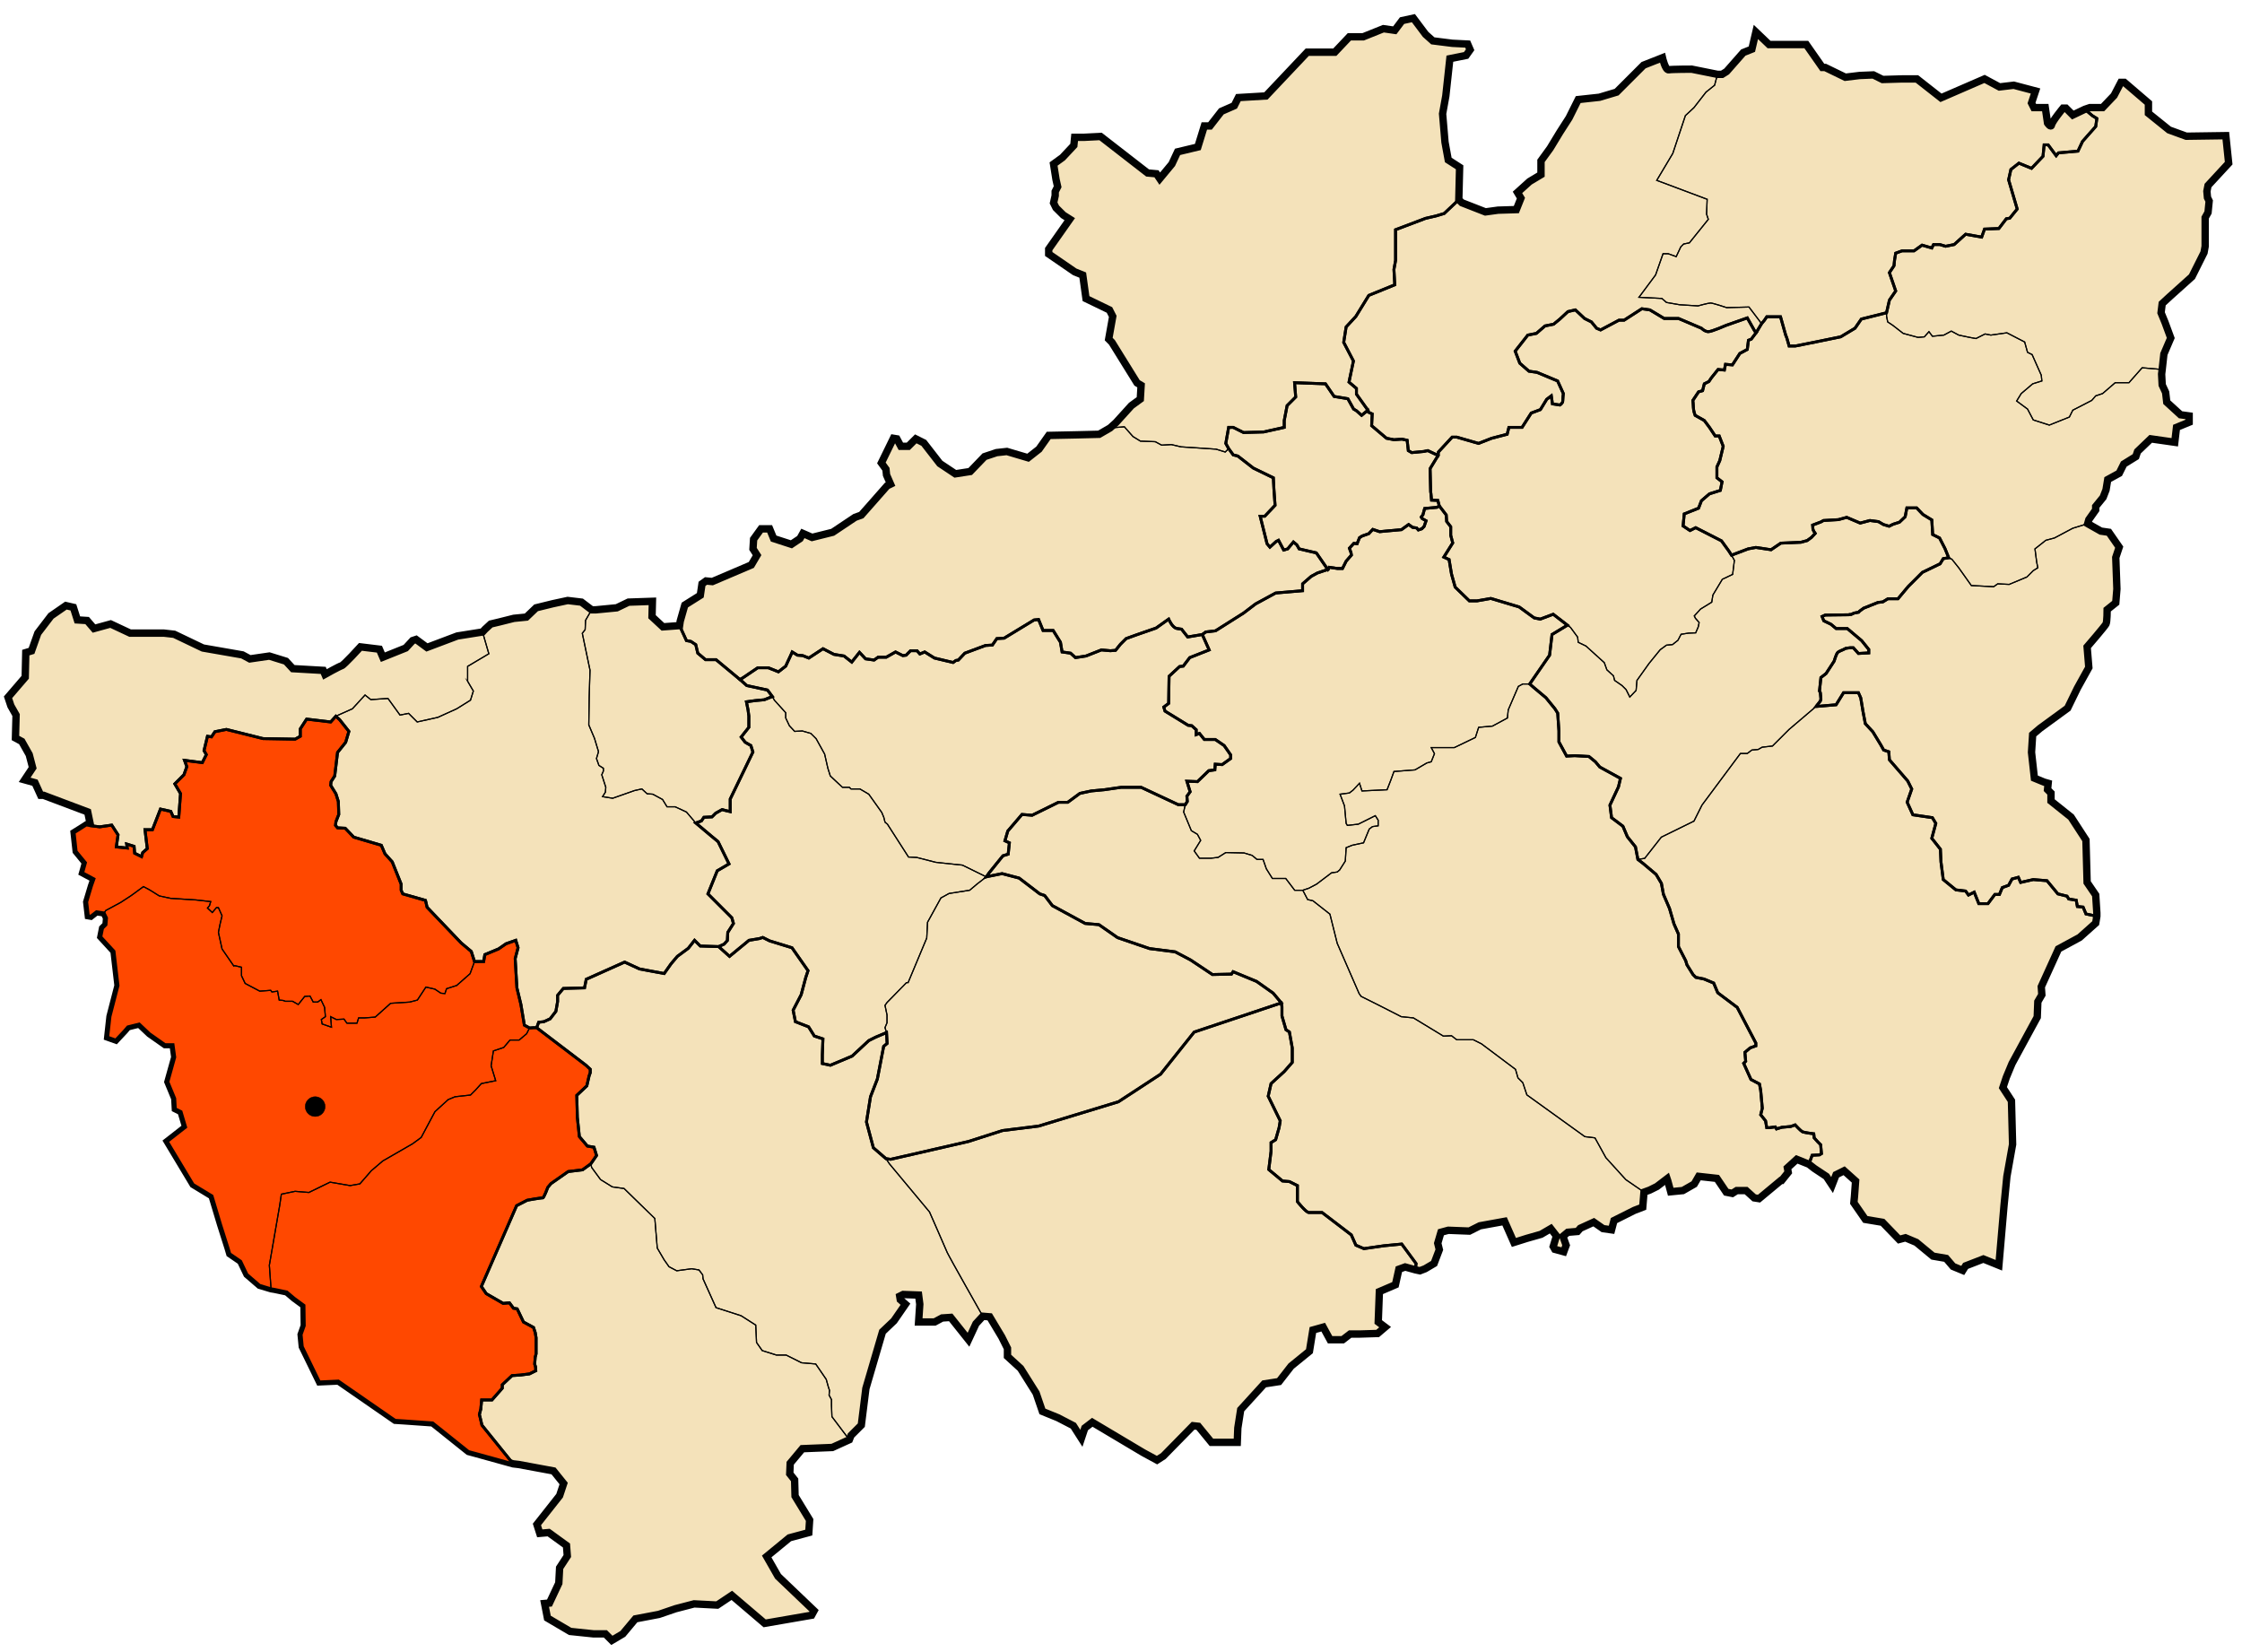<?xml version="1.0" encoding="UTF-8" standalone="no"?>
<!-- Generator: Adobe Illustrator 16.0.0, SVG Export Plug-In . SVG Version: 6.00 Build 0)  -->

<svg
   xmlns:dc="http://purl.org/dc/elements/1.1/"
   xmlns:cc="http://creativecommons.org/ns#"
   xmlns:rdf="http://www.w3.org/1999/02/22-rdf-syntax-ns#"
   xmlns:svg="http://www.w3.org/2000/svg"
   xmlns="http://www.w3.org/2000/svg"
   xmlns:sodipodi="http://sodipodi.sourceforge.net/DTD/sodipodi-0.dtd"
   xmlns:inkscape="http://www.inkscape.org/namespaces/inkscape"
   version="1.1"
   id="svg2"
   inkscape:version="0.48.4 r9939"
   sodipodi:docname="DZ 41 Bir Bou Haouch District.svg"
   x="0px"
   y="0px"
   width="3952px"
   height="2912px"
   viewBox="0 0 3952 2912"
   enable-background="new 0 0 3952 2912"
   xml:space="preserve"><title
   id="title3022">Bir Bou Haouch District</title><defs
   id="defs43" /><sodipodi:namedview
   pagecolor="#ffffff"
   bordercolor="#666666"
   borderopacity="1"
   objecttolerance="10"
   gridtolerance="10"
   guidetolerance="10"
   inkscape:pageopacity="0"
   inkscape:pageshadow="2"
   inkscape:window-width="640"
   inkscape:window-height="480"
   id="namedview41"
   showgrid="false"
   inkscape:zoom="0.081043956"
   inkscape:cx="1976"
   inkscape:cy="1456"
   inkscape:window-x="0"
   inkscape:window-y="0"
   inkscape:window-maximized="0"
   inkscape:current-layer="svg2" />
<path
   id="Wilaya"
   fill="#F4E2BA"
   stroke="#010202"
   stroke-width="13"
   stroke-miterlimit="10"
   d="M3891.119,348.24l3,6.08l-2,20.18  l-5.062,9.06v50.56l-2,11.06l-21.236,42.44L3824.444,523l-13.122,12.12l-2,16.12l7.061,17.2l10.062,27.315L3814.318,624l-3,27.24  l-1,8.14l1,19.18l6.061,13.12l2,17.2l24.237,22.18l15.202,2.063v11.06l-22.261,9.145l-3.061,26.237l-42.381-6.062l-23.237,22.26  l-3.063,9.063l-21.199,13.12l-8.062,16.18l-20.239,11.12l-3,18.2l-5.08,13.12l-13.123,16.117v6.08l-12.121,17.185l-2,7.06  l23.239,13.12l14.14,2.06l18.184,26.265l-6.063,18.18l2,55.562l-2,24.263l-15.181,12.12c0,0,0.021,21.22-2,25.262  c-2.021,4.04-33.319,40.357-33.319,40.357l3,36.381l-20.181,36.38l-17.202,35.3l-48.5,35.378l-13.121,11.142l-2,31.303l5.063,45.438  l17.121,7.063l7.14,2.058l-1.08,11.143l6.08,6.062v14.12l35.36,28.239l26.262,40.438l2.061,74.767l15.123,22.182l2,31.318v6.058  l-2,12.124l-28.301,25.26l-37.379,20.24l-30.26,66.62l1,14.202l-7.063,12.119l-1.059,27.263l-44.441,81.8l-10.059,24.26  l-6.062,18.185l15.123,23.236l2,76.763l-10.062,56.561l-5.063,51.5l-9.06,105.061l-27.319-11.061l-31.299,12.12l-5.062,8.063  l-17.14-7.063l-12.123-14.18l-23.26-4l-29.298-24.24l-19.187-8.08l-11.138,3l-29.237-30.296l-30.32-5.061l-20.236-29.263  l1.061-11.123l2-27.319l-20.205-18.118l-14.18,7.06l-7.061,18.2l-10.06-15.2l-21.262-14.123l-9.562-7.438l-21.438-8.563l-16.442,15  l1.442,7.879l-11.442,14.24h-1.359l-38.641,32.12l-8.558-1.36l-14.238-12.879h-16.44l-7.879,5l-10.68-2.121l-16.438-24.316  l-32.122-3.563l-7.878,13.563l-20,11.438l-21.434,2.11l-5-18.563l-1.438-4.317l-17.877,13.64l-12.8,6.36l-10,3.64l-2.2,26.36  l-15,5.76l-35.681,17.88l-4.319,16.36l-15-2.121l-16.361-11.443l-23.639,10.763l-5,5.683l-17.123,1.438l-8.563,7.12l5.686,15.763  l-4.239,11.44l-15.761-4.319l-2.8-5l5.681-18.563l-10-12.875l-17.121,10l-25,7.117l-22.879,7.202l-16.44-37.202l-43.56,7.883  l-18.563,9.315l-37.12-1.438L2540,2172l-5.683,19.32l2.798,11.356l-9.237,24.319l-15.763,9.32l-9.237,3.56l-7.82-1.64l-18.18-5.063  l-11.061,4l-6.062,27.32l-28.32,12.121l-2,53.5l12.122,9.123l-13.122,11.143l-31.378,1h-17.122l-13.122,10.058h-22.26l-12.122-22.2  l-18.202,5.08l-6.06,37.36l-32.3,26.261l-21.2,27.239l-26.3,4.062l-41.379,45.438l-5.06,32.32l-1,25.315h-45.5l-23.2-28.314  l-9.123-1l-52.5,53.5l-11.121,7.12l-24.261-13.18l-89.858-53.5l-13.142,10.06l-6.06,18.18L1892,2513l-27.24-14.12l-27.316-11.124  l-11.063-32.32L1799.06,2412l-23.18-21.24v-14.14l-10.12-20.18l-21.202-35.376l-12.119-1l-12.119,13.12l-13.142,28.262  l-31.358-39.378l-15.141,1l-13.121,7.059h-28.317l2.079-31.299l-2.079-16.138l-27.238-1l-6.062,3l1,6.078l9.119,8.06l-20.238,29.299  l-20.199,19.201l-29.301,100l-8.079,64.682l-18.183,18.185l-2.938,7.5l-30,13.638l-52.801,2.122l-21.439,25.681l-0.76,18.563  l8.561,10.76l0.763,28.562l25.681,42.121l-1.438,22.2l-34.24,9.239l-40,32.878l20,35l63.561,60.682l-4.316,7.877l-82.802,14.319  L1290,2812l-25.683,17.12l-40.764-2.12l-32.878,8.561l-29.238,10l-41.438,7.879l-22.122,26.441l-19.32,11.441l-11.438-11.441h-20.68  l-41.439-4.318l-40-23.56l-5-25.681l8.558-0.764l16.442-35l1.439-27.124l13.561-20.76l-1.442-18.563l-31.438-22.797l-15.681,1.36  l-5-15.68l40-50.681l7.117-21.441l-17.878-22.201l-61.358-11.356l-9.764-1.144L838.936,2562l-13.122-3.561l-63.138-50.5l-50.5-3.562  l-15.68-1l-100-69.201l-33.32,1.5l-30.3-62.121l-2.059-21.18l5.559-15.704l-0.5-35.796l-17.2-12.64l-13.122-11.124l-21.68-4.56  l-6.059-1l-20.202-6.061l-22.239-19.18l-11.139-23.262l-19.186-13.125l-3-10.117l-13.12-41.383l-15.18-50.5l-33.32-20.261  l-45.5-75.739l32.376-25.261l-8.14-27.239l-10.062-5.06l-1-18.201L296,1906.88l12.119-43.442l-3.063-22.197h-14.12l-27.319-19.185  l-18.181-17.182l-20.199,5.058l-6.061,7.063l-15.122,16.18l-14.12-5.06l4-36.36l14.12-54.58l-7.058-60.62l-23.181-25.235l3-15.145  l6.059-6.06l1-12.12l-4.32-8.88L170,1607l-10,7.88l-4.32-0.764l-2.8-24.236l8.56-28.56l4.24-12.204l-20-10.685l1.44-5l3.56-12.876  l-16.36-20l-3.64-32.88l11.44-7.12l10-6.438l7.5,1.262l-5.061-24.262l-77.8-29.298h-5l-10.14-22.202l-18.181-5.063l14.12-21.235  l-6.06-23.2l-13.12-23.24l-11.138-6.06l1.079-40.44l-9.14-16.14l-5.06-15.184l30.319-35.301l1-43.438l10.12-3.08l11.122-31.301  l23.2-30.319l26.3-18.181l13.141,3.061l7.058,22.182l17.18,1.078l12.122,14.122l29.26-8.06l34.381,16.119h59.558l18.18,2.061  l50.563,24.182l69.702,12.143l13.12,7.06l34.316-5l29.298,9.063l12.122,13.12l53.58,3.06l3,7.063c0,0,25.261-14.183,29.298-15.183  c4.042-1,33.32-33.317,33.32-33.317l33.38,4.062l6.062,14.143l40.358-16.202l12.142-13.12l6.061-2l19.18,14.12l53.563-20.183  l44.438-7.06l4.442-4.818l10-9.239l15-3.561l25.68-6.439l22.2-2.201l17.122-16.357l29.317-7.2l26.358-5.683l24.32,2.881  l17.878,13.561h7.12l37.119-3.561l20.761-10l42.12-1.438l-0.683,27.119l19.236,17.881l29.319-2.201l1.181-7.92l8.063-28.318  l27.318-17.199l3-20.182l7.063-5.063l11.119,1.063l68.699-29.301l10.121-17.199l-7.121-11.122l1.062-17.118l13.122-18.2h15.119  l7.061,17.12l31.32,10.14l15.18-10.14l5.062-9.063l16.141,7.063l36.38-9.063l39.359-26.3l11.12-4l15.202-17.2l30.237-34.357l6.079-3  l-7.079-16.2l-1-10.062l-8.062-11.12l21.2-43.438l6.061,1l7.063,13.12h13.117l13.183-13.12l14.141,7.063l28.239,36.38l27.32,18.182  l26.237-4.062l25.263-26.238l21.18-7.063l18.2-2l37.359,11.063l19.263-15.143l17.119-24.239l48.5-1l40.439-1l19.183-11.118  l10.438-9.439l27.199-30l15.683-11.438l1.438-24.318l-7.121-4.238L1960,603.44l-5.683-5.765l7.121-40l-5.763-11.355l-41.358-20  l-5.764-41.44l-14.236-5.76l-45.764-31.44v-8.56l37.122-52.8l-11.36-7.2l-12.88-12.8l-4.316-8.64l2.88-12.8v-7.2l4.316-8.56  l-2.88-12.8l-4.316-27.2l15.76-11.44l20-21.36l1.438-14.32h17.12l28.563-1.44l82.878,64.32l15.681,1.44l5.763,8.56l21.359-25.76  l10-21.44l35.761-8.56l11.44-37.12h10l20-25.68l22.799-10l7.201-14.32l48.56-2.88L2304.318,92h48.561l25.681-27.12h24.319  l35.681-14.32l20,2.878l12.877-17.12l20-4.32l21.441,28.56l12.799,11.44l34.318,4.32l27.121,1.36l4.32,10l-7.122,10l-28.638,5.76  l-7.123,65.68l-5.683,31.44l4.237,50l5.763,31.44l20,12.88L2571.44,352l5.438,5.32l41.438,16.18l22.239-3.06l32.319-1l8.059-20.2  l-6.059-10.12l21.238-19.18l20.201-12.12v-24.26l16.123-22.18l17.18-28.32l16.201-25.24l16.123-32.32l37.377-4.06l30.299-9.06  l47.5-47.5l33.32-13.12c0,0,5.059,22.24,11.121,21.24c0.761-0.12,1.979-0.28,3.5-0.38c1.521-0.1,3.341-0.18,5.379-0.24  c4.059-0.14,8.957-0.26,13.621-0.32c9.341-0.122,17.939-0.122,17.939-0.122l45.438,9.122h8.063l8.06-5.06l29.318-33.32l15.182-6.06  l7.06-30.3l23.202,22.18H3184l28.317,40.44h5l35.358,17.18l25.262-3.06l24.238-1l16.202,8.06l34.298-1h26.262l42.44,33.32  l76.798-33.32l26.262,14.12l25.238-3l38.378,10.14L3581,181.56l4.058,8.06h20.184l4,27.32c0,0,6.122,9.06,7.14,3  c1-6.06,20.181-29.32,20.181-29.32h5.062l12.142,12.14l21.181-10.08l9.06-3.06h22.24l20.2-21.18l12.121-23.26h6.061l42.439,36.38  v18.2l36.379,29.3l30.319,11.06l69.681-1l5.06,48.5l-36.39,39.38l-2,10.12L3891.119,348.24z" />
<path
   id="D_Heddada"
   fill="none"
   stroke="#010202"
   stroke-width="5"
   stroke-miterlimit="10"
   d="M3890.101,337.12l2.021-10.1  l36.362-39.4l-5.042-48.48l-69.699,1l-30.32-11.1l-36.356-29.3v-18.18l-42.42-36.36h-6.063l-12.121,23.22l-20.22,21.22  c0,0-17.159,0-22.22,0l-9.08,3.02l13.121,11.12l8.08,5.06l-2.021,14.14l-23.218,26.26l-8.08,17.18l-34.36,3.02l-4.041,5.06  l-14.141-19.2h-7.062l-2.021,20.2l-20.2,21.22l-22.24-9.1l-14.141,11.12l-4.039,18.18l15.157,51.52l-13.142,16.16l-6.062,1  l-13.118,17.18l-25.263,1.02l-5.062,14.14l-28.28-5.06l-20.199,18.18l-15.157,3.04l-10.104-3.04h-11.101l-3.041,6.063l-17.159-5.04  l-14.16,10.1h-21.199l-11.121,4.04l-2.021,12.12l-1,10.104l-8.08,12.115l11.102,32.32l-11.102,16.16l-5.063,22.24l-44.438,11.1  l-11.122,16.16l-25.26,15.16l-44.44,9.1l-35.356,7.063h-11.104l-4.04-14.144l-2.021-5.06l-9.104-32.32h-24.237l-4.041,6.06  l-5.062,6.063l-6.06,10.1l-3.021,5.063l-9.104,12.119l-5.039,2.021l-2.021,16.16l-13.144,7.08l-13.121,20.2l-12.14-1.021  l-2.021,10.103l-11.104-1l-12.12,15.157l-4.042,6.063l-8.08,4.04l-3.04,12.119l-7.061,2.021l-10.104,15.143c0,0,1,8.08,1,13.142  c0,5.04,3.04,13.141,3.04,13.141l16.16,9.08l9.08,12.119l8.08,12.12l2.021,3.04h7.08l7.06,18.18l-6.06,25.263L3026.405,823v19.2  l9.08,7.06l-3.021,15.16l-19.201,6.061l-14.139,12.119l-5.042,13.144l-25.261,10.101l-2.021,21.221l12.121,8.079l10.104-5.06  l45.459,23.239l13.121,18.181l4.563,7.062l29.279-11.102l13.641-2.521l26.779,4.039l17.158-11.619l35.361-1.521l11.12-3.04  l7.58-5.54l6.561-7.08c0,0-4.042-5.56-4.042-8.078c0-2.521-0.5-6.562-0.5-6.562l14.643-5.563l4.543-2.521l26.26-1.521l14.66-4.038  L3278.946,922l17.156-4.54l15.159,2.021l8.58,5.038l10.104,3.038l7.076-3.538l11.121-3.538l10.104-9.604l3.021-15.641h17.183  l11.103,11.601l15.658,9.604l1.521,25.76l12.121,6.061l9.604,18.7l6.561,16.159l-9.604,1.5l-5.539,9.101l-31.318,15.16  l-24.762,24.739l-18.184,21.721h-17.68l-9.08,5.563l-8.621,1l-25.221,10.1l-7.603,5.562l-1,1.521l-8.08,1.521l-5.54,2.521h-2.563  l-1.5,0.5l-41.42,0.5l-5.562,2.539l3.062,7.58l12.603,6.061l9.103,7.563h19.7l19.199,16.181l6.062,5.04l12.621,15.66v6.063  l-18.181,1l-9.08-10.103h-5.562l-7.58,1.021l-5.041,2.521c0,0-6.58,2.521-9.102,4.54c-2.521,2.021-6.563,15.66-6.563,15.66  l-14.141,21.72l-9.103,7.08l-2.521,23.739l1.521,3.021l1,11.119l-1,3.54l-7.58,9.58l35.342-3.021l13.14-21.224h26.262l4.043,9.104  l4.039,24.237l4.041,21.223l13.14,14.141l14.142,23.221l5.063,9.103l9.08,3.04l1.021,14.142l32.319,37.358l7.061,14.16l-8.08,23.221  l10.103,22.22l34.358,5.063l6.062,10.101l-7.08,26.261l15.16,19.199l1,22.221l4.04,31.318l22.238,18.182l17.159,2.021l5.063,7.062  l10.102-5.042l8.08,20.202h16.158l12.121-16.16h8.08l5.062-12.12l11.102-4.041l6.063-11.119l11.121-3.021l4.041,9.08l22.22-5.041  l24.239,2.021l19.2,23.222l16.157,4.04l3.041,5.062l13.121,2.021l2.021,11.121l10.101,1l5.063,12.119l19.181,4.042v-6.063  l-2.021-31.318l-15.139-22.221l-2.021-74.738l-26.254-40.421l-35.359-28.279v-14.142l-6.061-6.062l1-11.119l-7.062-2.021  l-17.183-7.062l-5.041-45.46l2.021-31.318l13.123-11.102l48.5-35.359l17.156-35.358l20.199-36.358l-3.021-36.358  c0,0,31.318-36.381,33.342-40.42c2.021-4.041,2.021-25.24,2.021-25.24l15.142-12.119l2.021-24.261l-2.021-55.562l6.059-18.183  l-18.18-26.26l-14.139-2.021l-23.24-13.143l2.021-7.062l12.118-17.181v-6.063l13.143-16.159l5.062-13.12l3.021-18.198l20.199-11.103  l8.08-16.159l21.221-13.141l3.021-9.08l23.239-22.239l42.42,6.063l3.043-26.262l22.218-9.079V733.1l-15.119-2.02l-24.261-22.22  l-2.042-17.185l-6.04-13.12l-1-19.195l1-8.08h-0.021l3.041-27.28l12.121-28.28l-10.103-27.28l-7.08-17.155l2.021-16.16  l13.141-12.145l39.396-35.34l21.2-42.438l2.021-11.104v-50.52l5.062-9.08l2.021-20.2l-3.041-6.06L3890.101,337.12z" />
<path
   id="D_Bir_Bou_Haouch"
   fill="#FF4800"
   stroke="#010202"
   stroke-width="5"
   stroke-miterlimit="10"
   d="M1051.56,2036.7  l-10.1,14.64l-14.641,10.622l-25.26,3.021l-30.304,21.222l-5.561,6.56c0,0-7.063,19.202-9.08,18.702  c-2.021-0.521-27.279,4.04-27.279,4.04l-18.681,9.604l-62.143,142.42l8.603,12.621l29.801,17.182l11.103-1l7.078,9.58l6.563,1.02  l11.12,23.24l17.68,9.58l3.021,9.102l1.521,9.103v28.282l-1.521,5.558l-1,12.622l1.5,4.54l0.521,7.08l-11.12,5.563l-15.659,2.02  l-15.142,1l-17.18,16.16v6.063l-18.184,20.72h-18.181l-1.521,16.157l-2.521,9.604l1,3.521l3.539,15.157l55.062,68.183L838.937,2562  l-13.141-3.542l-63.141-50.5l-50.5-3.54l-15.66-1l-100-69.201l-33.34,1.521l-30.3-62.141l-2.021-21.199l5.563-15.66l-0.521-35.861  l-17.159-12.617l-13.141-11.123l-21.72-4.539l-6.063-1.021l-20.2-6.06l-22.221-19.2l-11.119-23.22l-19.181-13.145l-3.04-10.1  l-13.144-41.42l-15.14-50.5l-33.341-20.2l-45.459-75.761l32.316-25.266l-8.077-27.275l-10.104-5.041l-1-18.186l-12.12-29.298  l12.12-43.438l-3.04-22.223h-14.14l-27.28-19.199l-18.18-17.158l-20.2,5.041l-6.061,7.079l-15.14,16.159l-14.16-5.063l4.04-36.359  l14.16-54.543l-7.08-60.616l-23.24-25.239l3.04-15.16l6.061-6.063l1-12.116l-4.3-8.859L170,1607l-10,7.86l-4.28-0.723l-2.86-24.277  l8.561-28.58l4.3-12.143l-20-10.72l1.42-5l3.58-12.84l-16.44-20l-3.56-32.86l11.42-7.14l10-6.438l7.46,1.221l16.16,2.02l21.22-3.042  l11.12,17.185l-3.04,21.22l19.2,2.021l-1.02-7.078l13.14,4.043l1,12.117l12.12,6.063l2.02-7.063l8.08-7.078l-4.04-33.318H268.7  l14.14-36.38l18.184,4.04l4.036,9.1l10.104,1l3.04-41.397l-10.104-17.183l16.16-16.16l5.04-14.14l-4.04-11.12l31.319,4.04  l7.08-14.14l-4.04-7.08l6.061-25.24l7.063,1l6.061-9.08l20.224-4.04l64.64,16.16l56.561,1l9.104-5.04v-13.14l11.12-17.16l42.42,5.04  l9.08-10.104l6.64,6l16.421,20.724l-5.721,19.276L595,1326.282l-5,41.438l-6.421,10l-0.72,6.42l9.276,15l4.28,13.58l0.72,22.859  l-5,12.84l-0.72,6.438l3.58,4.278l13.58,0.72l15,15.722l48.56,14.278l6.44,15l12.84,14.28l15.72,39.279v10.721l2.86,6.439l40,11.42  l2.859,12.141l60,62.859l17.856,15l5.7,17.858l16.14-0.102l2.021-12.12l24.26-10.103l13.12-9.078l17.18-6.063l4.04,13.12  l-5.061,19.201l3.04,51.521l7.061,29.276l6.063,36.381l9.101,5.041l7.08-0.5H946l86.88,66.158l7.579,7.08v6.062l-2.021,5.563  l-4.039,17.659l-17.684,16.682l1,38.879l3.54,33.84l14.144,16.682l11.619,2.021L1051.56,2036.7z" />
<path
   id="D_Mdaourouch"
   fill="none"
   stroke="#010202"
   stroke-width="5"
   stroke-miterlimit="10"
   d="M2258.58,1767.72L2105,1819.14  l-59.28,74.28l-74.3,48.58l-140.7,42.86l-63.58,7.857l-60,19.28L1570,2043.42l-8.301-1.16l-22.22-19.199l-12.144-45.459l7.08-44.438  l12.119-31.32l11.12-57.576l6.061-5.041l-1.021-19.2l-19.184,8.079l-12.12,6.061l-29.3,27.28l-38.38,16.16l-14.16-3.021v-15.16  l1.021-28.277l-15.16-5.063l-10.104-16.16l-23.22-9.079l-4.04-20.221l14.143-27.26l8.078-30.298l4.039-12.145l-28.276-40.396  l-39.399-12.12l-12.12-6.062l-6.061,2.021l-18.199,3.042l-34.341,28.28l-19.184-17.185l9.684-4.356l5.721-6.421l0.72-14.303  l10-15.697l-2.856-10l-12.859-12.86l-29.28-29.28l16.421-40.72l20.723-12.14l-19.28-39.303l-12.14-10l-27.16-22.84l10-3.58l4.3-6.42  l14.28-0.72l6.42-6.438l11.438-6.422l5,1.422l9.28,2.158v-22.158l40-82.842l-3.562-11.438l-10-5.725l-7.159-9.275L1320,1282v-20  l-1.421-10.72l-2.859-14.28l15.7-2.14l15.72-1.44l14.28-5.7l-8.562-11.438l-36.438-7.86l-12.141-10.699l5-2.856l26.438-17.86h18.563  l17.856,7.145l12.859-10l3.58-7.86l5-10.7l2.84-6.438l9.301,5.72l9.279,0.72l10.721,4.28l25-16.438l19.279,10l17.858,2.857  l13.563,10.72l13.579-17.14l10.721,11.42l15,2.143l7.142-5h14.278l16.439-9.278l12.84,6.438l5.721-0.72l7.859-7.859h11.42l5,5.724  l8.58-3.58l17.141,10.72l32.859,7.86l5-3.58l4.277-0.72l11.438-12.145l36.421-13.56l12.141-0.725l7.859-11.42l12.858-0.72  l52.857-32.14l7.859-0.725l7.859,19.28h17.84l12.857,20.72l2.859,17.145l15,2.14l8.58,7.86l18.561-2.86l27.143-10.7l15.721,1.422  l9.279-0.722l8.58-10.698l10-10l17.857-6.438l35-12.142l22.14-15.723c0,0,6.42,15,14.28,16.44c7.861,1.42,8.58,1.42,8.58,1.42  l10.72,13.58l25.7-4.302l12.14,27.16l-34.276,13.562l-11.42,15l-6.441,0.72l-18.559,17.143l-0.724,47.857l-8.58,6.42l2.16,7.143  l40.7,25l6.439,0.722l7.858,7.14v8.58l5.7-2.14l8.58,10.698h19.28l15.72,10.722l11.42,16.438v6.421l-15,10.723l-12.14-0.723  l-0.723,10l-10.697,1.421l-20,19.302l-18.58-0.722l5.72,18.579l-5.72,7.841l0.72,9.302l-3.58,5.698h-12.14l-65.723-30.698h-35  l-30,4.278l-22.84,2.142l-20,4.279l-21.438,15.721h-16.421l-46.438,22.858l-17.858-1.422l-25,29.279l-5,17.143l7.858,3.578  l-2.142,20l-9.279,2.842l-24.279,30l-5,7.158l2.842-0.721l25-5l30,7.862l36.438,27.858l8.563,2.84l13.578,17.857l57.859,31.442  l16.421,1.42l7.858,0.718L1970,1652.72l56.42,19.28l45,5.72l27.159,14.28l38.561,25.72l33.58-0.72l2.86-4.28l41.42,17.143  l29.279,20.72L2258.58,1767.72z" />
<path
   id="D_Mechroha"
   fill="none"
   stroke="#010202"
   stroke-width="5"
   stroke-miterlimit="10"
   d="M2548.58,169.14l-5.721,31.44  l4.282,50l5.718,31.42l20,12.86L2571.42,352l-25.7,24.28l-14.3,4.3l-18.562,4.28l-52.858,20v54.28l-2.86,15.725l1.439,27.14  l-45.721,18.58L2390,557.72l-17.142,18.563l-4.278,27.14l17.14,32.86l-7.82,37.22l13.139,11.12v10.1L2411.24,723l-11.122,9.1  l-9.08-8.1l-5.063-3.021l-10.1-18.18l-24.24-4.04l-15.16-22.22l-54.541-2.02l2.021,25.235l-15.16,15.16l-5.042,26.26v12.12  l-36.378,8.08l-35.342,1.021l-18.2-9.104h-8.08l-5.04,28.28l5.04,9.1l8.08,11.12l8.08,2.021l27.28,21.197l35.359,17.183l1,20.198  l2.021,28.277l-18.18,19.2h-8.08l5.06,20.2l7.063,28.278l5.061,6.062l11.104-10.101l4.061-2.021l9.08,17.183l7.08-2.021  l10.104-12.12l6.061,5.04l4.039,7.08l30.302,7.063l20.198,29.302l-18.18,6.06l-11.12,6.063l-15.14,13.14v12.12l-47.48,4.04  l-35.355,19.2l-21.202,16.158l-49.5,31.302l-17.18,2.02l-6.08,4.5l-25.7,4.3l-10.72-13.576c0,0-0.721,0-8.58-1.424  c-7.86-1.438-14.28-16.438-14.28-16.438l-22.14,15.72l-35,12.145l-17.86,6.438l-10,10l-8.58,10.7l-9.28,0.72l-15.72-1.42  l-27.14,10.7l-18.563,2.855l-8.58-7.855l-15-2.145l-2.855-17.14l-12.86-20.72h-17.84l-7.859-19.28l-7.856,0.72L1770,1124.86  l-12.86,0.72l-7.856,11.42l-12.144,0.72l-36.42,13.563l-11.438,12.14l-4.279,0.72l-5,3.58l-32.86-7.855L1630,1149.14l-8.58,3.58  l-5-5.72H1605l-7.86,7.86l-5.72,0.72l-12.84-6.44l-16.44,9.28h-14.276l-7.144,5l-15-2.14l-10.72-11.42l-13.58,17.14l-13.561-10.72  l-17.859-2.86l-19.28-10l-25,16.44l-10.72-4.28l-9.28-0.72l-9.3-5.725l-2.84,6.44l-5,10.697l-3.58,7.858l-12.858,10l-17.858-7.14  h-18.563l-26.438,17.856l-5,2.859l-42.142-35h-18.562L1230,1151.28l-3.58-15l-8.561-5.7l-7.859-1.439l-12.141-26.421l1.196-7.979  l8.08-28.28l27.264-17.18l3.036-20.2l7.063-5.062l11.119,1.021l68.699-29.3l10.102-17.184l-7.08-11.101l1-17.18l13.14-18.184h15.16  l7.063,17.184l31.317,10.1l15.159-10.1l5.04-9.104l16.16,7.08l36.38-9.1l39.38-26.26l11.12-4.04l15.16-17.185l30.3-34.34l6.063-3.04  l-7.08-16.159l-1-10.101l-8.08-11.102l21.2-43.438l6.061,1l7.079,13.141h13.144l13.12-13.141l14.141,7.08l28.3,36.358l27.261,18.182  l26.263-4.04l25.261-26.261l21.22-7.063l18.183-2.021l37.381,11.101l19.181-15.159l17.181-24.238l48.479-1l40.42-1.021  l19.181-11.101l10.479-9.461l27.14-30l15.721-11.438l1.423-24.279l-7.144-4.277L1960,603.42l-5.721-5.7l7.141-40l-5.7-11.438  l-41.438-20l-5.699-41.42l-14.301-5.725l-45.699-31.42v-8.58l37.143-52.859l-11.439-7.14l-12.859-12.86l-4.276-8.56l2.856-12.86  v-7.14l4.279-8.58l-2.857-12.86l-4.278-27.14l15.72-11.42l20-21.438l1.42-14.28h17.143l28.578-1.42l82.859,64.28l15.721,1.42  l5.699,8.58l21.44-25.72l10-21.42l35.7-8.58l11.438-37.14h10l20-25.72l22.862-10l7.138-14.28l48.563-2.86L2304.28,92h48.58  l25.721-27.14h24.279l35.721-14.28l20,2.84l12.84-17.14l20-4.28l21.439,28.58L2525.722,72l34.28,4.28l27.14,1.438l4.28,10l-7.142,10  l-28.561,5.7L2548.58,169.14z" />
<path
   id="D_Merahna"
   fill="none"
   stroke="#010202"
   stroke-width="5"
   stroke-miterlimit="10"
   d="M3676.961,1610.92l-5.06-12.1  l-10.104-1l-2.021-11.145l-13.118-2.02l-3.043-5.063l-16.157-4.04l-19.201-23.22l-24.238-2.021l-22.221,5.041l-4.041-9.08  l-11.121,3.042l-6.06,11.1l-11.104,4.063l-5.061,12.117h-8.08l-12.119,16.158h-16.16l-8.08-20.22l-10.101,5.062l-5.063-7.062  l-17.158-2.021l-22.238-18.183l-4.04-31.317l-1-22.221l-15.159-19.201l7.08-26.261l-6.063-10.1l-34.357-5.063l-10.104-22.22  l8.08-23.22l-7.06-14.16l-32.319-37.36l-1.021-14.14l-9.08-3.04l-5.063-9.102l-14.141-23.223l-13.142-14.14l-4.041-21.223  l-4.039-24.237l-4.043-9.103h-26.261l-13.14,21.222l-35.341,3.021l-0.359,0.302l0.359-0.318l7.58-9.579l1-3.54l-1-11.12  l-1.521-3.021l2.521-23.74l9.101-7.079l14.142-21.721c0,0,4.041-13.644,6.563-15.659c2.521-2.021,9.102-4.541,9.102-4.541  l5.041-2.521l7.58-1.021h5.562l9.08,10.101l18.18-1v-6.061l-12.618-15.659l-6.062-5.063l-19.2-16.16h-19.701l-9.08-7.562  l-12.619-6.063l-3.043-7.58l5.563-2.538l41.42-0.5l1.5-0.5h2.543l5.539-2.521l8.103-1.521l1-1.521l7.58-5.562l25.262-10.103l8.58-1  l9.08-5.562h17.68l18.185-21.721l24.761-24.738l31.319-15.159l5.539-9.103l9.603-1.5l-6.56-16.158l-9.604-18.699l-12.121-6.063  l-1.521-25.762l-15.658-9.601l-11.102-11.602h-17.184l-3.021,15.642l-10.102,9.601l-11.121,3.54l-7.078,3.54l-10.104-3.04  l-8.58-5.04l-15.157-2.021l-17.158,4.54l-23.739-10.102l-14.64,4.04l-26.28,1.521l-4.541,2.521l-14.642,5.562  c0,0,0.5,4.04,0.5,6.563c0,2.521,4.043,8.08,4.043,8.08l-6.563,7.08l-7.58,5.54l-11.119,3.039l-35.341,1.521l-17.181,11.619  l-26.781-4.04l-13.62,2.521l-29.302,11.101l-4.539-7.063l-13.143-18.18l-45.459-23.24l-10.102,5.063l-12.121-8.08l2.021-21.22  l25.239-10.103l5.062-13.142l14.139-12.12l19.201-6.063l3.021-15.158l-9.08-7.062v-19.2l5.042-11.101l6.061-25.262l-7.061-18.182  h-7.08l-2.021-3.04l-8.08-12.118l-9.08-12.12l-16.158-9.079c0,0-3.041-8.103-3.041-13.143c0-5.06-1-13.14-1-13.14l10.101-15.143  l7.063-2.021l3.039-12.12l8.08-4.04l4.043-6.061l12.118-15.159l11.123,1l2.021-10.103l12.121,1.021l13.121-20.2l13.142-7.08  l2.021-16.159l5.04-2.021l9.104-12.12l-3.041-2.021l-13.119-23.237l-37.381,13.14c0,0-25.262,11.102-31.318,11.102  c-6.063,0-12.121-6.062-12.121-6.062l-40.398-17.159h-25.261l-25.239-15.159l-14.157-2.021l-31.302,20.199h-9.102l-32.32,17.181  l-7.08-3.04l-9.08-11.1l-12.12-6.063l-16.159-15.158l-13.141,3.04l-14.139,13.118l-11.121,9.103l-15.139,3.021l-15.16,13.142  l-15.159,3.021l-22.22,28.3l8.08,21.2l16.158,14.142l14.158,2.04l36.359,15.143l10.104,22.22c0,0-1.021,9.102-1.021,13.142  s-5.04,7.063-5.04,7.063l-13.142-2.021l-2.021-14.142l-8.08,6.063l-11.101,18.182l-16.184,6.078l-16.157,25.24h-23.222  l-3.041,12.119l-27.278,7.078l-23.222,9.08l-38.396-11.101h-8.08l-24.24,26.261l-0.5,6.063l-14.14,23.237l1,40.9l0.521,3.539  l1,11.12l11.123,0.5l2.521,9.601l3,3.88l9.277,12.143l0.723,11.42l7.14,9.279v15l3.58,13.58l-15.72,25l9.277,4.278l4.303,25.722  l6.42,22.858l25,24.278h13.561l24.28-4.278l50,15l26.42,19.278l10.72,2.142l22.86-8.562l25,19.277l-27.121,16.421l-4.3,36.439  l-35,50.72l6.438,5.7l22.144,18.579l15.72,19.278l5,7.858l2.139,31.42v19.302l13.563,25l14.3-0.722l25,1.422l11.42,9.3L2820,1352  l36.42,20l-3.562,15l-15,32.14l2.859,22.145l20,15l7.86,18.58l14.279,17.857l4.278,22.143l9.28,7.14l22.859,19.3l9.301,15.7  l3.56,19.3l10.722,25l7.858,27.12l7.86,17.88v22.12l12.841,25l2.159,7.16l10.7,17.16l5,5l14.3,2.84l17.14,7.16l7.142,17.12  l34.278,25.72l32.86,62.84v5l-10,3.58l-9.28,7.86l1.42,15.72l-3.56,3.561l12.84,28.579l15,7.86l2.16,11.42l2.84,31.42l-2.84,11.44  l8.56,10.72l2.142,12.14h4.301l10.699-1.438l2.142,3.579l9.303-2.859l15.697-1.42l7.858-2.86c0,0,10,10.7,12.858,12.139  c2.86,1.422,20,3.563,20,3.563l0.722,7.16l6.42,7.14l5,5l1.438,15.7l-3.58,2.16l-12.861,0.698l-5.696,15.722l9.56,7.438  l21.221,14.142l10.104,15.142l7.059-18.183l14.159-7.06l20.202,18.181l-2.021,27.26l-1.021,11.121l20.199,29.3l30.319,5.043  l29.279,30.317l11.12-3.041l19.202,8.08l29.28,24.239l23.235,4.039l12.121,14.143l17.183,7.08l5.043-8.08l31.315-12.121  l27.28,11.102l9.08-105.041l5.063-51.521l10.1-56.579l-2.02-76.762l-15.16-23.238l6.06-18.182l10.104-24.239l44.458-81.819l1-27.278  l7.08-12.121l-1.021-14.141l30.304-66.682l37.377-20.2l28.278-25.261l2.021-12.119L3676.961,1610.92z" />
<path
   id="D_Ouled_Driss"
   fill="none"
   stroke="#010202"
   stroke-width="5"
   stroke-miterlimit="10"
   d="M3696.142,208.84l-2.021,14.14  l-23.218,26.26l-8.08,17.18l-34.36,3.02l-4.041,5.06l-14.142-19.2h-7.061l-2.021,20.2L3581,296.72l-22.24-9.1l-14.142,11.12  l-4.039,18.18l15.157,51.52l-13.141,16.16l-6.063,1l-13.117,17.18l-25.263,1.02l-5.061,14.14l-28.28-5.06l-20.201,18.18  l-15.156,3.04l-10.104-3.04h-11.102l-3.041,6.063l-17.158-5.04l-14.141,10.1h-21.223l-11.12,4.04l-2.021,12.12l-1,10.104  l-8.08,12.115l11.101,32.32l-11.101,16.18l-5.063,22.225l-44.438,11.1l-11.122,16.16l-25.262,15.16l-44.438,9.1l-35.36,7.063  h-11.103l-4.04-14.144l-2.021-5.06l-9.122-32.32h-24.218l-4.063,6.063l-5.041,6.038v0.021l-6.061,10.1l-3.021,5.063l-3.041-2.021  l-13.116-23.236l-37.384,13.141c0,0-25.26,11.1-31.316,11.1c-6.063,0-12.12-6.06-12.12-6.06l-40.399-17.16h-25.26l-25.261-15.16  l-14.144-2.02l-31.3,20.198h-9.101l-32.32,17.182l-7.08-3.04l-9.08-11.103l-12.12-6.062l-16.16-15.16l-13.14,3.04l-14.139,13.12  l-11.121,9.101l-15.141,3.021l-15.158,13.14l-15.159,3.021l-22.22,28.3l8.08,21.2l16.156,14.14l14.144,2.021l36.378,15.156  l10.102,22.224c0,0-1.021,9.1-1.021,13.14s-5.04,7.063-5.04,7.063l-13.144-2.021l-2.021-14.14l-8.08,6.06l-11.103,18.182  l-16.184,6.063l-16.157,25.26h-23.221l-3.042,12.12l-27.28,7.08l-23.22,9.08l-38.396-11.102h-8.08l-24.239,26.262l-0.5,6.061  l-18.181-8.579l-7.08,1.521l-21.222,2.021l-6.06-3.54l-2.021-18.182l-9.08-2.021l-14.141,1l-13.141-2.521l-26.26-22.22l1.021-20.722  l-6.58-3.021l-1-3.54l-20.199-28.278v-10.102l-13.143-11.12l7.82-37.22l-17.14-32.86l4.279-27.14l17.141-18.563l22.859-37.141  l45.721-18.58l-1.44-27.14l2.86-15.723v-54.28l52.86-20l18.561-4.28l14.303-4.3l25.697-24.28l5.479,5.32l41.42,16.16l22.218-3.02  l32.32-1.02l8.08-20.2l-6.063-10.1l21.222-19.2l20.198-12.12v-24.24l16.16-22.22l17.18-28.28l16.16-25.26l16.16-32.32l37.378-4.04  l30.3-9.1l47.479-47.48l33.344-13.12c0,0,5.04,22.22,11.101,21.2c6.062-1,40.42-1,40.42-1l45.439,9.08h8.08l8.08-5.04l29.3-33.34  l15.158-6.06l7.062-30.3l23.238,22.22H3184l28.279,40.4h5.061l35.359,17.18l25.239-3.021l24.237-1.02l16.183,8.08l34.341-1h26.263  l42.42,33.32l76.78-33.32l26.26,14.14l25.26-3.04l38.38,10.1l-7.06,21.22l4.039,8.08h20.202l4.039,27.28c0,0,6.062,9.08,7.062,3.02  c1.021-6.06,20.199-29.3,20.199-29.3h5.061l12.122,12.14l21.219-10.12l13.121,11.12L3696.142,208.84z" />
<path
   id="D_Oum_El_Adhaim"
   fill="none"
   stroke="#010202"
   stroke-width="5"
   stroke-miterlimit="10"
   d="M2470.84,2192.78  l-31.319,3.021l-35.357,5.063l-14.143-6.063l-8.08-18.201l-51.521-39.379c0,0-18.181,0-23.24,0c-5.04,0-20.2-19.197-20.2-19.197  v-28.28l-14.14-7.08l-12.12-1l-24.24-20.2l4.041-32.342v-15.138l8.08-5.063l6.063-21.199l2.021-12.141l-21.22-43.42l5.062-22.24  l23.238-21.199l14.142-16.156V1847.3l-5.062-28.28l-6.063-4.041l-7.061-24.236v-16.185l-1.141-6.84l-153.58,51.42l-59.279,74.28  L1971.42,1942l-140.7,42.86l-63.58,7.857l-60,19.28L1570,2043.42l-8.301-1.16l-22.22-19.199l-12.144-45.459l7.08-44.438  l12.119-31.32l11.12-57.576l6.061-5.041l-1.021-19.2l-19.184,8.079l-12.12,6.061l-29.3,27.28l-38.38,16.16l-14.16-3.021v-15.16  l1.021-28.277l-15.16-5.063l-10.104-16.16l-23.22-9.079l-4.04-20.221l14.143-27.26l8.078-30.32l4.039-12.119l-28.276-40.396  l-39.399-12.12l-12.12-6.063l-6.061,2.021l-18.199,3.042l-34.341,28.279l-19.184-17.183l-32.34-1l-10.101-10.101l-11.103,14.138  l-19.197,14.143l-11.12,13.121l-12.119,17.183l-43.42-8.08l-26.28-12.122l-67.681,30.301l-3.021,15.159l-37.38,1l-10.101,12.12  v11.122l-3.04,17.16l-10.104,13.138l-11.1,5.063l-9.103,1l-3.539,9.602l86.88,66.16l7.579,7.08v6.061l-2.021,5.562l-4.04,17.66  l-17.68,16.682l1,38.878l3.54,33.84l14.14,16.683l11.62,2.021l4.54,14.641l-10.104,14.642l-14.641,10.621l-25.26,3.021  l-30.301,21.22l-5.563,6.563c0,0-7.06,19.199-9.079,18.699c-2.021-0.521-27.278,4.041-27.278,4.041l-18.682,9.604l-62.141,142.42  l8.6,12.621l29.802,17.181l11.103-1l7.08,9.58l6.56,1.021l11.12,23.24l17.681,9.58l3.021,9.101l1.521,9.102v28.282l-1.521,5.561  l-1,12.621l1.5,4.541l0.521,7.08l-11.12,5.562l-15.657,2.021l-15.144,1l-17.181,16.159v6.063l-18.181,20.719h-18.183l-1.521,16.158  l-2.521,9.604l1,3.521l3.539,15.159l55.063,68.181l9.681,1.118l61.438,11.441l17.859,22.139l-7.159,21.42l-40,50.721l5,15.722  l15.722-1.44l31.438,22.862l1.421,18.58l-13.58,20.697l-1.42,27.159l-16.421,35l-8.579,0.699l5,25.721l40,23.58l41.42,4.279h20.721  l11.438,11.42l19.279-11.42l22.142-26.438l41.42-7.841l29.301-10l32.859-8.58l40.698,2.142L1290,2812l57.859,49.28l82.856-14.28  l4.28-7.86l-63.58-60.72l-20-35l40-32.84l34.3-9.301l1.424-22.142l-25.724-42.14l-0.698-28.58l-8.578-10.7l0.72-18.58l21.42-25.738  l52.86-2.142l30-13.54l2.938-7.562l18.181-18.182l8.079-64.641l29.303-100.021l20.197-19.184l20.2-29.301l-9.101-8.08l-1-6.061  l6.061-3.039l27.279,1.02l2.021,16.16l-2.021,31.32h28.28l13.141-7.08l15.141-1l31.319,39.379l13.119-28.281l12.141-13.12l12.12,1  l21.2,35.36l10.1,20.199v14.141l23.24,21.221l27.279,43.438l11.101,32.319l27.28,11.103l27.279,14.158l14.141,22.221l6.063-18.182  l13.118-10.121l89.921,53.543l24.238,13.139l11.104-7.08l52.542-53.521l9.08,1l23.239,28.279h45.457l1-25.24l5.063-32.34  l41.42-45.459l26.26-4.041l21.221-27.262l32.317-26.279l6.063-37.358l18.18-5.062l12.123,22.221h22.218l13.143-10.104h17.181  l31.301-1l13.139-11.117l-12.119-9.08l2.021-53.543l28.28-12.117l6.061-27.28l11.123-4.042l18.181,5.042l1-11.104L2470.84,2192.78z" />
<path
   id="D_Sedrata"
   fill="none"
   stroke="#010202"
   stroke-width="5"
   stroke-miterlimit="10"
   d="M1352.86,1216.28l-36.439-7.86  l-12.141-10.7l-42.144-35h-18.561L1230,1151.28l-3.58-15l-8.561-5.7l-7.859-1.439l-12.141-26.421l-29.28,2.145l-19.3-17.86  l0.72-27.14l-42.141,1.42l-20.723,10l-37.14,3.58h-7.144L1025,1061.28l-24.28-2.86l-26.438,5.72l-29.28,7.145l-17.14,16.438  l-22.144,2.145l-25.72,6.42l-15,3.58l-10,9.276l-4.461,4.779L806.1,1121l-53.54,20.2l-19.18-14.145l-6.061,2.021l-12.144,13.14  l-40.396,16.16l-6.063-14.14l-33.34-4.04c0,0-29.28,32.315-33.32,33.315c-4.061,1.021-29.3,15.16-29.3,15.16l-3.04-7.08l-53.54-3.02  l-12.12-13.141l-29.276-9.079l-34.359,5.039l-13.12-7.063l-69.699-12.12l-50.521-24.26l-18.18-2.021h-59.6l-34.34-16.157  l-29.3,8.078l-12.12-14.143l-17.16-1l-7.08-22.22l-13.14-3.04L89.9,1085.64l-23.24,30.303l-11.1,31.317l-10.1,3.04l-1.021,43.44  l-30.3,35.34l5.061,15.16l9.079,16.16l-1,40.396l11.101,6.063l13.14,23.236l6.061,23.239l-14.141,21.2l18.181,5.061l10.1,22.224  h5.06l77.78,29.3l5.04,24.24l16.16,2.02l21.22-3.042l11.12,17.183l-3.04,21.222l19.2,2.02l-1.021-7.079l13.141,4.041l1,12.12  l12.12,6.063l2.02-7.063l8.08-7.079l-4.04-33.316H268.7l14.14-36.38l18.184,4.04l4.036,9.1l10.104,1l3.04-41.399l-10.104-17.181  l16.16-16.16l5.04-14.14l-4.04-11.12l31.319,4.04l7.08-14.142l-4.04-7.078l6.061-25.24l7.063,1l6.061-9.08l20.224-4.04l64.64,16.16  l56.561,1l9.104-5.04v-13.141l11.12-17.159l42.42,5.04l9.08-10.104l6.64,6l16.42,20.724l-5.72,19.276l-14.28,17.86l-5,41.438  l-6.42,10l-0.72,6.422l9.278,15l4.278,13.578l0.722,22.859l-5,12.84l-0.722,6.439l3.58,4.276l13.58,0.721l15,15.722l48.563,14.278  l6.438,15l12.84,14.279l15.723,39.28v10.72l2.857,6.44l40,11.42l2.859,12.14l60,62.86l17.857,15l5.699,17.857l16.144-0.102  l2.021-12.119l24.261-10.104l13.119-9.077l17.183-6.063l4.04,13.119l-5.063,19.201l3.04,51.521l7.063,29.279l6.062,36.38l9.102,5.04  l7.079-0.5H946l3.539-9.602l9.101-1l11.104-5.063l10.101-13.12l3.039-17.18v-11.122l10.104-12.12l37.38-1l3.02-15.16l67.684-30.3  l26.277,12.122l43.421,8.079l12.119-17.182l11.12-13.121l19.199-14.143l11.101-14.138l10.104,10.101l32.34,1l9.681-4.358l5.722-6.42  l0.722-14.302l10-15.698l-2.86-10l-12.857-12.86l-29.278-29.28l16.42-40.72l20.722-12.14l-19.279-39.302l-12.143-10l-27.158-22.841  l10-3.579l4.301-6.421l14.279-0.72l6.421-6.439l11.438-6.42l5,1.42l9.278,2.16v-22.16l40-82.84l-3.563-11.438l-10-5.721l-7.16-9.279  L1320,1282v-20l-1.421-10.72l-2.859-14.28l15.7-2.14l15.72-1.44l14.28-5.7L1352.86,1216.28z" />
<path
   id="D_Taoura"
   fill="none"
   stroke="#010202"
   stroke-width="5"
   stroke-miterlimit="10"
   d="M3210.722,2033.42l-3.58,2.16  l-12.861,0.7l-5.697,15.72l-21.439-8.58l-16.42,15l1.42,7.86l-11.42,14.3h-1.438l-38.562,32.14l-8.58-1.438l-14.279-12.86h-16.438  l-7.841,5l-10.721-2.14l-16.438-24.28l-32.142-3.58l-7.858,13.58l-20,11.42l-21.42,2.16l-5-18.58l-1.42-4.28l-17.86,13.562  l-12.861,6.438l-10,3.562l-2.139,26.438l-15,5.7l-35.72,17.857l-4.28,16.44l-15-2.14l-16.438-11.44l-23.562,10.72l-5,5.721  l-17.14,1.42l-8.58,7.142l5.72,15.718l-4.3,11.42l-15.7-4.279l-2.861-5l5.723-18.58l-10-12.841l-17.159,10l-25,7.144l-22.841,7.139  l-16.439-37.139l-43.561,7.856l-18.58,9.28l-37.143-1.439L2540,2172l-5.721,19.28l2.862,11.438l-9.282,24.28l-15.718,9.28  l-9.282,3.58l-7.779-1.642l1-11.103l-25.24-34.341l-31.319,3.021l-35.357,5.063l-14.143-6.063l-8.08-18.201l-51.521-39.379  c0,0-18.181,0-23.24,0c-5.04,0-20.2-19.197-20.2-19.197v-28.28l-14.14-7.08l-12.12-1l-24.24-20.2l4.041-32.342v-15.139l8.08-5.063  l6.063-21.2l2.021-12.14l-21.22-43.42l5.062-22.24l23.238-21.2l14.142-16.155v-25.265l-5.062-28.278l-6.063-4.039l-7.061-24.24  v-16.183l-1.141-6.842l-14.301-17.14l-29.279-20.721l-41.42-17.141l-2.859,4.279l-33.58,0.721L2098.58,1692l-27.16-14.28l-45-5.72  l-56.42-19.28l-32.86-22.857l-7.856-0.723l-16.42-1.42L1855,1596.28l-13.58-17.86l-8.561-2.84l-36.439-27.86l-30-7.857l-25,5  l-2.84,0.72l5-7.16l24.279-30l9.28-2.84l2.14-20l-7.859-3.58l5-17.14l25-29.28l17.859,1.42l46.438-22.857h16.423l21.438-15.723  l20-4.277l22.84-2.143l30-4.28h35l65.724,30.7h12.138l3.58-5.7l-0.718-9.3l5.718-7.84l-5.718-18.58l18.58,0.72l20-19.3l10.696-1.42  l0.724-10l12.138,0.72l15-10.72v-6.42l-11.42-16.44l-15.718-10.72h-19.282l-8.58-10.7l-5.699,2.145v-8.58l-7.86-7.142l-6.438-0.723  l-40.699-25l-2.16-7.14l8.58-6.42l0.724-47.86l18.558-17.14l6.442-0.724l11.42-15l34.276-13.561l-12.141-27.16l6.08-4.5  l17.181-2.021l49.5-31.302l21.202-16.18l35.355-19.181l47.48-4.039v-12.12l15.14-13.145l11.12-6.06l18.18-6.063l2.341-3.96  l14.281,2.143h9.28l6.438-12.86l9.279-10.72l-0.72-4.28l-2.84-7.856l7.84-8.563l5.72,0.7l4.28-10.7l4.72-3l11.62-4.04l7.063-7.56  l12.12,4.04l10.1-1.021l28.282-2.52l12.64-9.104l7.063,5.063l7.08,1l3.02,3.54l6.063-2.021l4.042-4.04l3.54-10.1l-7.063-4.04  l-1.52-2.521l3.02-4.038l3.042-11.12l21.723-2.021l4.039-2.521l3,3.881l9.278,12.14l0.722,11.42l7.143,9.28v15l3.58,13.58  l-15.721,25l9.279,4.278l4.301,25.722l6.42,22.856l25,24.279h13.58l24.279-4.279l50,15l26.42,19.279l10.721,2.144l22.859-8.563  l25,19.28l-27.141,16.42l-4.3,36.438l-35,50.724l6.438,5.698l22.143,18.577l15.721,19.28l5,7.86l2.138,31.42v19.3l13.563,25  l14.301-0.72l25,1.42l11.42,9.3L2820,1352l36.42,20l-3.562,15l-15,32.14l2.859,22.145l20,15l7.86,18.58l14.279,17.857l4.278,22.143  l9.28,7.14l22.859,19.28l9.301,15.72l3.56,19.28l10.722,25l7.858,27.14l7.86,17.86v22.14l12.841,25l2.159,7.16l10.7,17.141l5,5  l14.3,2.859l17.14,7.141l7.142,17.142l34.278,25.72l32.86,62.84v5l-10,3.58l-9.28,7.859l1.42,15.721l-3.56,3.561l12.84,28.579  l15,7.86l2.16,11.42l2.84,31.42l-2.84,11.439l8.56,10.721l2.142,12.14h4.301l10.699-1.438l2.142,3.578l9.303-2.857l15.697-1.421  l7.858-2.859c0,0,10,10.7,12.858,12.14c2.86,1.422,20,3.563,20,3.563l0.722,7.159l6.42,7.142l5,5L3210.722,2033.42z" />
<polygon
   id="D_Souk_Ahras"
   fill="none"
   stroke="#010202"
   stroke-width="5"
   stroke-miterlimit="10"
   points="2508.199,907.36   2505.18,911.4 2506.699,913.92 2513.76,917.96 2510.22,928.06 2506.18,932.1 2500.119,934.12 2497.101,930.58 2490.021,929.58   2482.959,924.521 2470.318,933.62 2442.039,936.14 2431.94,937.16 2419.818,933.12 2412.76,940.68 2401.14,944.72 2396.418,947.72   2392.14,958.42 2386.418,957.72 2378.577,966.28 2381.418,974.14 2382.14,978.42 2372.86,989.14 2366.418,1002 2357.14,1002   2342.86,999.86 2340.521,1003.82 2320.318,974.521 2290.021,967.46 2285.979,960.38 2279.918,955.34 2269.818,967.46   2262.738,969.479 2253.657,952.3 2249.619,954.32 2238.5,964.42 2233.44,958.36 2226.379,930.08 2221.318,909.88 2229.397,909.88   2247.577,890.68 2245.577,862.4 2244.56,842.2 2209.199,825.021 2181.918,803.82 2173.84,801.8 2165.76,790.68 2160.72,781.58   2165.76,753.3 2173.84,753.3 2192.039,762.4 2227.379,761.38 2263.76,753.3 2263.76,741.18 2268.8,714.92 2283.959,699.76   2281.94,674.521 2336.479,676.54 2351.64,698.76 2375.879,702.8 2385.979,720.979 2391.039,724 2400.119,732.1 2411.238,723   2412.238,726.54 2418.818,729.56 2417.8,750.28 2444.06,772.5 2457.199,775.021 2471.34,774.021 2480.418,776.04 2482.459,794.22   2488.521,797.76 2509.72,795.74 2516.8,794.22 2534.979,802.8 2520.84,826.04 2521.84,866.94 2522.36,870.479 2523.36,881.6   2534.479,882.1 2537,891.7 2532.959,894.22 2511.238,896.24 " />
<polygon
   id="Zouabi"
   fill="none"
   stroke="#010202"
   stroke-width="2"
   stroke-miterlimit="10"
   points="836.42,1694.86   828.577,1716.28 805,1737 787.14,1742.72 784.28,1751.28 777.14,1750.58 766.42,1743.42 750.72,1739.86 735.72,1762.72   722.14,1766.28 688.577,1768.42 661.42,1792.72 642.86,1794.14 632.14,1794.14 629.28,1803.42 611.42,1803.42 606.42,1796.28   592.86,1797 582.86,1792 584.28,1810.58 567.86,1804.86 566.42,1797 573.579,1792 572.14,1775.58 565.72,1762 560,1766.28   552.14,1766.28 546.42,1755.58 537.14,1756.28 525.72,1770.58 515.72,1764.86 502.86,1764.86 499.28,1763.42 492.14,1762.72   489.28,1747 479.28,1748.42 477.14,1745.58 457.86,1747 432.14,1733.42 425.72,1719.86 425.72,1704.86 413.579,1702 412.14,1702.72   391.42,1672.72 385,1643.42 387.86,1629.14 391.42,1614.14 385,1599.86 381.42,1599.86 374.28,1608.42 365.72,1600.58   369.28,1596.28 371.42,1589.14 345.72,1586.28 300.72,1583.42 280.72,1579.14 263.58,1568.42 252.86,1562.72 231.42,1578.42   212.86,1590.58 186.42,1604.86 183.58,1609.14 170,1607 160,1614.86 155.72,1614.14 152.86,1589.86 161.42,1561.28 165.72,1549.14   145.72,1538.42 147.14,1533.42 150.72,1520.58 134.28,1500.58 130.72,1467.72 142.14,1460.58 152.14,1454.14 159.6,1455.36   175.76,1457.38 196.98,1454.34 208.1,1471.521 205.06,1492.74 224.26,1494.76 223.24,1487.68 236.38,1491.72 237.38,1503.84   249.5,1509.9 251.52,1502.84 259.6,1495.76 255.56,1462.439 268.7,1462.439 282.84,1426.061 301.02,1430.1 305.06,1439.2   315.159,1440.2 318.199,1398.8 308.1,1381.62 324.26,1365.458 329.3,1351.32 325.26,1340.2 356.579,1344.24 363.659,1330.1   359.619,1323.021 365.68,1297.78 372.74,1298.78 378.8,1289.7 399.02,1285.66 463.659,1301.82 520.22,1302.82 529.32,1297.78   529.32,1284.64 540.44,1267.479 582.86,1272.521 591.94,1262.42 598.577,1268.42 615,1289.14 609.28,1308.42 595,1326.28   590,1367.72 583.579,1377.72 582.86,1384.14 592.14,1399.14 596.42,1412.72 597.14,1435.58 592.14,1448.42 591.42,1454.86   595,1459.14 608.577,1459.86 623.577,1475.58 672.14,1489.86 678.577,1504.86 691.42,1519.14 707.14,1558.42 707.14,1569.14   710,1575.58 750,1587 752.86,1599.14 812.86,1662 830.72,1677 " />
<path
   id="Khedara"
   fill="none"
   stroke="#010202"
   stroke-width="2"
   stroke-miterlimit="10"
   d="M3858.78,733.1v11.12l-22.219,9.08  l-3.041,26.26l-42.42-6.06l-23.24,22.24l-3.021,9.08l-21.221,13.14l-8.08,16.16l-20.199,11.1l-3.021,18.2l-5.062,13.12  l-13.141,16.16v6.06L3682,915.94l-2.022,7.06l-26.26,8.1l-32.32,17.16l-15.156,4.042l-19.184,15.158l3.021,23.22l2.021,10.12  l-8.08,5.042l-11.123,11.12l-31.3,13.122l-20.2-1l-7.08,5.04l-39.397-2.021l-22.219-31.304l-12.123-15.16l-5.561-2.521l-6.559-16.16  l-9.604-18.7l-12.122-6.06l-1.521-25.764l-15.659-9.601l-11.101-11.6h-17.185l-3.021,15.64l-10.102,9.601l-11.122,3.54l-7.077,3.541  l-10.103-3.041l-8.582-5.04l-15.158-2.021l-17.157,4.542l-23.738-10.102l-14.659,4.039l-26.261,1.521l-4.543,2.521l-14.639,5.56  c0,0,0.5,4.042,0.5,6.56c0,2.521,4.041,8.08,4.041,8.08l-6.558,7.08l-7.582,5.542l-11.121,3.04l-35.361,1.521l-17.157,11.622  l-26.783-4.044l-13.637,2.521l-29.283,11.104l-4.56-7.063l-13.122-18.18l-45.458-23.24l-10.104,5.062l-12.118-8.078l2.021-21.224  l25.26-10.1l5.043-13.142l14.137-12.119l19.205-6.063l3.021-15.159l-9.08-7.061v-19.2l5.042-11.1l6.06-25.263l-7.06-18.182h-7.078  l-2.021-3.04l-8.08-12.12l-9.08-12.119l-16.16-9.08c0,0-3.04-8.101-3.04-13.141c0-5.061-1-13.14-1-13.14l10.103-15.144l7.062-2.021  l3.04-12.12l8.08-4.04l4.042-6.062l12.12-15.159l11.104,1l2.021-10.103l12.139,1.021l13.123-20.199l13.142-7.08l2.021-16.159  l5.039-2.021l9.104-12.119l3.021-5.063l6.062-10.102l5.059-6.062l4.043-6.062h24.236l9.104,32.318l2.021,5.062l4.041,14.142h11.104  l35.358-7.062l44.44-9.102l25.261-15.16l11.123-16.158l44.438-11.102v6.062l2.021,10.102l9.103,6.062l18.182,14.141l26.263,7.063  l11.121-1l8.08-9.103l6.063,8.08l20.198-2.021l13.123-7.063l13.138,7.063l19.202,4.04l11.104,2.04l16.159-8.103l10.102,2.021  l28.299-4.04l31.3,16.182l5.062,18.181l8.08,4.039l16.159,36.36l1.021,10.101l-16.181,5.062l-20.2,17.16l-8.08,13.142l19.2,14.141  l10.102,19.199l28.282,9.08l35.36-14.142l6.061-12.119l33.343-17.181l7.058-8.08l12.123-4.04l22.239-19.183h24.239l23.239-26.277  l35.341,3.039l-1,8.08l1,19.198l6.056,13.12l2.023,17.182l24.261,22.222L3858.78,733.1z" />
<path
   id="Aïn_Soltane"
   fill="none"
   stroke="#010202"
   stroke-width="2"
   stroke-miterlimit="10"
   d="M824.28,1200.8l10.101,17.185  l-5.04,16.156l-24.24,15.142l-33.34,15.16l-36.358,8.079l-15.16-15.159l-15.16,3.042l-21.2-29.305l-30.316,2.021l-10.104-8.078  l-22.221,24.238l-29.298,13.14l-9.08,10.104l-42.42-5.041l-11.12,17.156v13.143l-9.104,5.042l-56.558-1l-64.642-16.16l-20.223,4.042  l-6.059,9.078l-7.063-1l-6.061,25.238l4.042,7.078l-7.08,14.144l-31.319-4.042l4.04,11.121l-5.04,14.141l-16.159,16.158  l10.103,17.182l-3.04,41.4l-10.102-1l-4.043-9.104l-18.181-4.04l-14.14,36.379H255.56l4.04,33.319l-8.08,7.08l-2.02,7.06  l-12.122-6.06l-1-12.12l-13.138-4.042l1.02,7.08l-19.2-2.021l3.04-21.222l-11.12-17.18l-21.22,3.042l-16.16-2.022l-5.04-24.238  l-77.78-29.294h-5.06l-10.1-22.223l-18.181-5.062l14.141-21.198l-6.061-23.24l-13.14-23.238l-11.101-6.06l1-40.397l-9.079-16.16  l-5.059-15.159l30.298-35.341l1.021-43.438l10.102-3.042l11.101-31.318l23.239-30.299l26.261-18.183l13.138,3.042l7.08,22.22  l17.16,1l12.122,14.141l29.298-8.08l34.34,16.16h59.602l18.18,2.021l50.521,24.262l69.7,12.12l13.122,7.063l34.359-5.041  l29.282,9.078l12.12,13.142l53.536,3.021l3.042,7.077c0,0,25.24-14.14,29.302-15.157c4.042-1,33.316-33.318,33.316-33.318  l33.34,4.042l6.063,14.14l40.4-16.16l12.138-13.14l6.061-2.021l19.184,14.141l53.542-20.2l44.438-7.08l11.12,38.4l-37.379,22.22  v26.26h-0.008L824.28,1200.8L824.28,1200.8z" />
<polygon
   id="Bir_Bou_Haouch"
   fill="none"
   stroke="#010202"
   stroke-width="2"
   stroke-miterlimit="10"
   points="933.38,1811.939   928.34,1822.042 915.199,1833.16 899.039,1833.16 887.92,1846.28 869.738,1852.34 865.699,1878.62 873.78,1904.88 848.521,1909.92   838.42,1921.042 829.34,1930.14 802.06,1933.16 789.94,1938.22 766.699,1959.42 742.46,2004.88 727.318,2016 674.78,2046.3   654.577,2063.479 634.38,2086.7 617.199,2089.74 581.84,2083.68 544.479,2101.86 520.22,2099.84 495.98,2104.88 492.96,2125.102   474.78,2230.14 477.8,2271.561 457.6,2265.5 435.38,2246.3 424.26,2223.08 405.079,2209.939 402.039,2199.84 388.9,2158.42   373.76,2107.92 340.42,2087.72 294.96,2011.958 327.28,1986.7 319.199,1959.42 309.1,1954.38 308.1,1936.2 295.98,1906.9   308.1,1863.458 305.06,1841.24 290.92,1841.24 263.64,1822.042 245.46,1804.88 225.26,1809.92 219.2,1817 204.06,1833.16   189.9,1828.1 193.94,1791.74 208.1,1737.2 201.02,1676.58 177.78,1651.34 180.82,1636.18 186.88,1630.12 187.88,1618   183.58,1609.14 186.42,1604.86 212.86,1590.58 231.42,1578.42 252.86,1562.72 263.58,1568.42 280.72,1579.14 300.72,1583.42   345.72,1586.28 371.42,1589.14 369.28,1596.28 365.72,1600.58 374.28,1608.42 381.42,1599.86 385,1599.86 391.42,1614.14   387.86,1629.14 385,1643.42 391.42,1672.72 412.14,1702.72 413.579,1702 425.72,1704.86 425.72,1719.86 432.14,1733.42 457.86,1747   477.14,1745.58 479.28,1748.42 489.28,1747 492.14,1762.72 499.28,1763.42 502.86,1764.86 515.72,1764.86 525.72,1770.58   537.14,1756.28 546.42,1755.58 552.14,1766.28 560,1766.28 565.72,1762 572.14,1775.58 573.579,1792 566.42,1797 567.86,1804.86   584.28,1810.58 582.86,1792 592.86,1797 606.42,1796.28 611.42,1803.42 629.28,1803.42 632.14,1794.14 642.86,1794.14   661.42,1792.72 688.577,1768.42 722.14,1766.28 735.72,1762.72 750.72,1739.86 766.42,1743.42 777.14,1750.58 784.28,1751.28   787.14,1742.72 805,1737 828.577,1716.28 836.42,1694.86 852.56,1694.76 854.577,1682.64 878.84,1672.542 891.96,1663.458   909.14,1657.4 913.18,1670.521 908.119,1689.72 911.157,1741.24 918.22,1770.521 924.28,1806.9 " />
<path
   id="Safel_El_Ouiden"
   fill="none"
   stroke="#010202"
   stroke-width="2"
   stroke-miterlimit="10"
   d="M1051.56,2036.7l-10.1,14.64  l-14.641,10.624l-25.26,3.021l-30.304,21.22l-5.561,6.56c0,0-7.063,19.204-9.08,18.704c-2.021-0.521-27.279,4.04-27.279,4.04  l-18.683,9.604l-62.141,142.42l8.603,12.624l29.801,17.18l11.104-1l7.077,9.58l6.561,1.021l11.122,23.235l17.68,9.58l3.021,9.104  l1.521,9.1v28.284l-1.521,5.558l-1,12.623l1.5,4.541l0.521,7.08l-11.122,5.563l-15.659,2.021l-15.141,1l-17.18,16.158v6.063  l-18.184,20.718h-18.181l-1.521,16.16l-2.521,9.602l1,3.521l3.54,15.159l55.061,68.181l-65.656-18.181l-13.145-3.543l-63.14-50.5  l-50.5-3.541l-15.66-1l-100-69.201l-33.338,1.521l-30.3-62.14l-2.021-21.2l5.562-15.657l-0.521-35.86l-17.159-12.622l-13.139-11.122  l-21.72-4.542l-6.063-1.021l-3.021-41.42l18.18-105.06l3.021-20.2l24.239-5.042l24.261,2.021l37.361-18.184l35.359,6.063  l17.18-3.041l20.2-23.22l20.202-17.182l52.54-30.3l15.14-11.12l24.24-45.46l23.24-21.2l12.116-5.06l27.282-3.021l9.078-9.102  l10.104-11.122l25.261-5.04l-8.08-26.264l4.04-26.281l18.181-6.062l11.121-13.119h16.16l13.141-11.122l5.04-10.104l7.079-0.5H946  l86.878,66.16l7.579,7.08v6.061l-2.021,5.563l-4.041,17.659l-17.684,16.682l1,38.878l3.542,33.841l14.142,16.683l11.618,2.021  L1051.56,2036.7z" />
<path
   id="Terraguelt"
   fill="none"
   stroke="#010202"
   stroke-width="2"
   stroke-miterlimit="10"
   d="M1392.86,2579.14l-0.724,18.58  l8.58,10.7l0.7,28.58l25.72,42.14l-1.42,22.138l-34.301,9.303l-40,32.84l20,35l63.58,60.72l-4.28,7.86l-82.859,14.28L1290,2812  l-25.721,17.14l-40.702-2.14l-32.859,8.58l-29.298,10l-41.42,7.84l-22.141,26.44l-19.282,11.42l-11.439-11.42h-20.718l-41.42-4.28  L965,2852l-5-25.72l8.577-0.7l16.423-35l1.42-27.16l13.58-20.699l-1.423-18.58l-31.439-22.86l-15.718,1.44l-5-15.721l40-50.72  l7.157-21.42l-17.859-22.136l-61.438-11.444l-9.684-1.12l-55.061-68.18l-3.539-15.16l-1-3.521l2.52-9.604l1.521-16.158h18.18  l18.183-20.718v-6.062l17.184-16.158l15.138-1l15.66-2.021l11.122-5.561l-0.521-7.08l-1.5-4.539l1-12.625l1.521-5.56v-28.282  l-1.521-9.102l-3.021-9.102l-17.681-9.58l-11.122-23.24l-6.562-1.021l-7.08-9.58l-11.1,1l-29.801-17.181l-8.604-12.624  l62.145-142.42l18.68-9.602c0,0,25.26-4.563,27.28-4.043c2.02,0.5,9.079-18.7,9.079-18.7l5.561-6.563l30.298-21.219l25.262-3.021  l14.643-10.621l1.396,6.377l15.725,21.42l20.696,12.861l20.724,2.857l54.276,52.861l4.304,52.139l12.138,20.723l8.563,12.139  l13.578,7.139l26.422-3.58l12.857,2.141l6.442,8.576l0.696,7.143l22.859,50.718l44.282,14.282l25.718,16.438l1.438,30.701l10,14.299  l25,7.844h17.142l27.14,13.576l25,2.143l18.563,27.138l3.58,12.862l2.138,6.438l-0.718,8.563l4.298,7.857v10l0.702,20l30.718,40.723  l-30,13.558l-52.859,2.14L1392.86,2579.14z" />
<polygon
   id="Sedrata"
   fill="none"
   stroke="#010202"
   stroke-width="2"
   stroke-miterlimit="10"
   points="1292.86,1627.72   1282.86,1643.42 1282.14,1657.72 1276.42,1664.14 1266.738,1668.5 1234.397,1667.5 1224.3,1657.4 1213.199,1671.542 1194,1685.68   1182.88,1698.8 1170.76,1715.979 1127.34,1707.9 1101.06,1695.78 1033.38,1726.08 1030.36,1741.24 992.979,1742.24 982.88,1754.36   982.88,1765.479 979.84,1782.66 969.738,1795.78 958.64,1800.84 949.539,1801.84 946,1811.439 940.46,1811.439 933.38,1811.939   924.28,1806.9 918.22,1770.521 911.157,1741.24 908.119,1689.72 913.18,1670.521 909.14,1657.4 891.96,1663.458 878.84,1672.542   854.577,1682.64 852.56,1694.76 836.42,1694.86 830.72,1677 812.86,1662 752.86,1599.14 750,1587 710,1575.58 707.14,1569.14   707.14,1558.42 691.42,1519.14 678.577,1504.86 672.14,1489.86 623.577,1475.58 608.577,1459.86 595,1459.14 591.42,1454.86   592.14,1448.42 597.14,1435.58 596.42,1412.72 592.14,1399.14 582.86,1384.14 583.579,1377.72 590,1367.72 595,1326.28   609.28,1308.42 615,1289.14 598.577,1268.42 591.94,1262.42 621.238,1249.28 643.46,1225.042 653.56,1233.12 683.88,1231.1   705.077,1260.4 720.238,1257.38 735.398,1272.521 771.76,1264.439 805.1,1249.28 829.34,1234.14 834.38,1217.979 824.28,1200.8   824.28,1174.542 861.657,1152.32 850.539,1113.92 855,1109.14 865,1099.86 880,1096.28 905.72,1089.86 927.86,1087.72 945,1071.28   974.28,1064.14 1000.72,1058.42 1025,1061.28 1042.86,1074.86 1032.14,1093.42 1031.42,1109.86 1026.42,1116.28 1040,1181.28   1038.577,1228.42 1037.86,1277.72 1047.86,1301.28 1055,1324.86 1051.42,1337 1055.72,1349.14 1063.577,1354.14 1063.577,1359.14   1060.72,1365.58 1067.86,1387.72 1067.14,1396.28 1062.14,1404.14 1080,1407 1118.577,1393.42 1131.42,1390.58 1140.72,1399.14   1150.72,1399.86 1167.86,1409.14 1175.72,1422 1190,1422 1210,1431.28 1226.42,1450.58 1253.577,1473.42 1265.72,1483.42   1285,1522.72 1264.28,1534.86 1247.86,1575.58 1277.14,1604.86 1290,1617.72 " />
<polygon
   id="Khemissa"
   fill="none"
   stroke="#010202"
   stroke-width="2"
   stroke-miterlimit="10"
   points="1361.42,1227.72   1347.14,1233.42 1331.42,1234.86 1315.72,1237 1318.577,1251.28 1320,1262 1320,1282 1306.42,1299.14 1313.577,1308.42   1323.577,1314.14 1327.14,1325.58 1287.14,1408.42 1287.14,1430.58 1277.86,1428.42 1272.86,1427 1261.42,1433.42 1255,1439.86   1240.72,1440.58 1236.42,1447 1226.42,1450.58 1210,1431.28 1190,1422 1175.72,1422 1167.86,1409.14 1150.72,1399.86   1140.72,1399.14 1131.42,1390.58 1118.577,1393.42 1080,1407 1062.14,1404.14 1067.14,1396.28 1067.86,1387.72 1060.72,1365.58   1063.577,1359.14 1063.577,1354.14 1055.72,1349.14 1051.42,1337 1055,1324.86 1047.86,1301.28 1037.86,1277.72 1038.577,1228.42   1040,1181.28 1026.42,1116.28 1031.42,1109.86 1032.14,1093.42 1042.86,1074.86 1050,1074.86 1087.14,1071.28 1107.86,1061.28   1150,1059.86 1149.28,1087 1168.577,1104.86 1197.86,1102.72 1210,1129.14 1217.86,1130.58 1226.42,1136.28 1230,1151.28   1243.577,1162.72 1262.14,1162.72 1304.28,1197.72 1316.42,1208.42 1352.86,1216.28 " />
<path
   id="Ouled_Moumen"
   fill="none"
   stroke="#010202"
   stroke-width="2"
   stroke-miterlimit="10"
   d="M3891.101,348.24l3.041,6.06  l-2.021,20.2l-5.06,9.08v50.52l-2.021,11.104l-21.199,42.438l-39.396,35.343l-13.139,12.142l-2.021,16.16l7.08,17.159l10.104,27.276  L3814.34,624l-3.042,27.28l-35.361-3.04l-23.219,26.28h-24.24l-22.236,19.18l-12.122,4.04l-7.062,8.08L3653.717,723l-6.06,12.12  l-35.36,14.14l-28.283-9.08l-10.101-19.195l-19.2-14.145l8.08-13.14l20.2-17.16l16.18-5.06l-1.02-10.104l-16.16-36.359l-8.08-4.038  l-5.063-18.183l-31.297-16.18l-28.3,4.04l-10.104-2.021l-16.16,8.104l-11.101-2.04l-19.203-4.04l-13.137-7.063l-13.124,7.063  l-20.2,2.02l-6.06-8.077l-8.08,9.102l-11.12,1l-26.261-7.063l-18.185-14.14l-9.104-6.06l-2.021-10.104v-6.06l5.063-22.24l11.1-16.16  l-11.1-32.317l8.08-12.118l1-10.104l2.02-12.12l11.123-4.04h21.201l14.16-10.1l17.158,5.04l3.039-6.063h11.103l10.104,3.04  l15.156-3.04l20.201-18.182l28.28,5.06l5.06-14.14l25.262-1.02l13.123-17.18l6.06-1l13.14-16.16l-15.158-51.52l4.041-18.18  l14.142-11.12l22.238,9.1l20.2-21.22l2.021-20.2h7.056l14.14,19.2l4.043-5.06l34.359-3.021l8.08-17.18l23.219-26.26l2.021-14.14  l-8.08-5.06l-13.125-11.12l9.08-3.021c5.063,0,22.223,0,22.223,0l20.221-21.22l12.119-23.22h6.061l42.42,36.36v18.18l36.36,29.3  l30.319,11.1l69.697-1l5.043,48.48l-36.359,39.4l-2.022,10.1L3891.101,348.24z" />
<polygon
   id="Ragouba"
   fill="none"
   stroke="#010202"
   stroke-width="2"
   stroke-miterlimit="10"
   points="1738.577,1545.58   1722.86,1557.72 1709.28,1569.14 1672.86,1574.86 1658.577,1582.72 1635,1625.58 1633.577,1653.42 1600.72,1732 1597.86,1732   1563.577,1767 1560,1772 1563.577,1789.14 1563.577,1802.72 1560,1811.28 1562.699,1820.021 1543.521,1828.1 1531.397,1834.16   1502.1,1861.439 1463.72,1877.6 1449.56,1874.58 1449.56,1859.42 1450.577,1831.14 1435.42,1826.08 1425.318,1809.92   1402.1,1800.84 1398.06,1780.62 1412.199,1753.36 1420.28,1723.061 1424.318,1710.92 1396.039,1670.521 1356.64,1658.4   1344.521,1652.34 1338.459,1654.36 1320.26,1657.4 1285.92,1685.68 1266.738,1668.5 1276.42,1664.14 1282.14,1657.72   1282.86,1643.42 1292.86,1627.72 1290,1617.72 1277.14,1604.86 1247.86,1575.58 1264.28,1534.86 1285,1522.72 1265.72,1483.42   1253.577,1473.42 1226.42,1450.58 1236.42,1447 1240.72,1440.58 1255,1439.86 1261.42,1433.42 1272.86,1427 1277.86,1428.42   1287.14,1430.58 1287.14,1408.42 1327.14,1325.58 1323.577,1314.14 1313.577,1308.42 1306.42,1299.14 1320,1282 1320,1262   1318.577,1251.28 1315.72,1237 1331.42,1234.86 1347.14,1233.42 1361.42,1227.72 1365,1234.14 1385,1256.28 1385,1265.58   1391.42,1279.14 1400.72,1289.14 1414.28,1288.42 1429.28,1292.72 1438.577,1302 1453.577,1329.14 1459.28,1354.14   1463.577,1367.72 1485,1387.72 1497.14,1387.72 1500,1390.58 1515.72,1390.58 1531.42,1399.86 1554.28,1432 1557.86,1440.58   1560,1449.14 1564.28,1452.72 1601.42,1510.58 1615.72,1511.28 1649.28,1519.86 1662.14,1521.28 1696.42,1524.86 " />
<polygon
   id="M_x27_daourouch"
   fill="none"
   stroke="#010202"
   stroke-width="2"
   stroke-miterlimit="10"
   points="2258.577,1767.72   2105,1819.14 2045.72,1893.42 1971.42,1942 1830.72,1984.86 1767.14,1992.72 1707.14,2012 1570,2043.42 1561.699,2042.26   1539.479,2023.061 1527.34,1977.6 1534.42,1933.16 1546.539,1901.84 1557.657,1844.26 1563.72,1839.22 1562.699,1820.021   1560,1811.28 1563.577,1802.72 1563.577,1789.14 1560,1772 1563.577,1767 1597.86,1732 1600.72,1732 1633.577,1653.42 1635,1625.58   1658.577,1582.72 1672.86,1574.86 1709.28,1569.14 1722.86,1557.72 1738.577,1545.58 1741.42,1544.86 1766.42,1539.86   1796.42,1547.72 1832.86,1575.58 1841.42,1578.42 1855,1596.28 1912.86,1627.72 1929.28,1629.14 1937.14,1629.86 1970,1652.72   2026.42,1672 2071.418,1677.72 2098.577,1692 2137.14,1717.72 2170.72,1717 2173.577,1712.72 2215,1729.86 2244.28,1750.58 " />
<path
   id="Dréa"
   fill="none"
   stroke="#010202"
   stroke-width="2"
   stroke-miterlimit="10"
   d="M2897.86,2101.28l-2.139,26.439l-15,5.7  l-35.721,17.86l-4.279,16.442l-15-2.141l-16.441-11.439l-23.559,10.718l-5,5.721l-17.141,1.42l-8.58,7.144l5.721,15.716  l-4.301,11.42l-15.699-4.28l-2.861-5l5.719-18.58l-10-12.84l-17.158,10l-25,7.138l-22.842,7.14l-16.439-37.14l-43.561,7.862  l-18.578,9.279l-37.141-1.439L2540,2172l-5.721,19.28l2.862,11.439l-9.282,24.28l-15.718,9.28l-9.282,3.58l-7.781-1.638l1-11.104  l-25.238-34.342l-31.319,3.021l-35.359,5.061l-14.141-6.061l-8.08-18.202l-51.521-39.377c0,0-18.181,0-23.238,0  c-5.042,0-20.2-19.2-20.2-19.2v-28.28l-14.14-7.08l-12.122-1l-24.238-20.199l4.041-32.345v-15.137l8.08-5.063l6.063-21.2  l2.021-12.141l-21.22-43.42l5.062-22.239l23.238-21.2l14.14-16.157v-25.263l-5.062-28.281l-6.061-4.041l-7.062-24.239v-16.182  l-1.138-6.841l-14.301-17.141l-29.281-20.721l-41.418-17.137l-2.862,4.277l-33.58,0.723L2098.577,1692l-27.157-14.28l-45-5.72  l-56.42-19.28l-32.862-22.862l-7.856-0.718l-16.423-1.42L1855,1596.28l-13.58-17.86l-8.561-2.84l-36.439-27.86l-30-7.859l-25,5  l-2.843,0.72l5-7.16l24.282-30l9.276-2.84l2.144-20l-7.859-3.58l5-17.14l25-29.28l17.859,1.42l46.438-22.859h16.42l21.439-15.721  l20-4.279l22.843-2.141l30-4.28h35l65.718,30.7h12.14l-2.858,12.86l13.578,32.857l10.72,6.44l5.702,10.699l-11.425,18.578  l9.281,12.862h20l12.861-1.44l13.58-8.56l32.139,0.7l14.281,4.3l8.58,7.138h10.701l5.719,16.422l10.719,17.141h23.563l15.718,20.72  h14.282l8.58,16.44l9.278,2.138l30,23.558l12.859,51.442l38.58,88.558l3.561,5l34.302,17.145L2470,1792l21.418,2.14l52.861,32.141  l14.299-0.7l9.281,7.14h29.282l14.278,7.14l60,45l4.302,15l8.558,8.561l7.142,21.439l102.157,73.561l17.843,2.16l19.301,35  l35,38.561L2897.86,2101.28z" />
<path
   id="Tiffech"
   fill="none"
   stroke="#010202"
   stroke-width="2"
   stroke-miterlimit="10"
   d="M2169.28,1330.58v6.42l-15,10.72  l-12.139-0.72l-0.721,10l-10.699,1.42l-20,19.3l-18.58-0.72l5.719,18.58l-5.719,7.84l0.719,9.3l-3.58,5.7h-12.139l-65.721-30.7h-35  l-30,4.28l-22.84,2.141l-20,4.279l-21.439,15.721h-16.422L1819.282,1437l-17.859-1.42l-25,29.28l-5,17.14l7.859,3.58l-2.144,20  l-9.276,2.84l-24.279,30l-5,7.16l-42.16-20.72l-34.282-3.58l-12.856-1.42l-33.563-8.58l-14.298-0.7l-37.141-57.859l-4.281-3.58  l-2.139-8.561l-3.58-8.58l-22.859-32.14l-15.702-9.28H1500l-2.862-2.859H1485l-21.423-20l-4.298-13.58l-5.702-25l-15-27.141  l-9.298-9.279l-15-4.301l-13.563,0.721l-9.3-10l-6.421-13.561v-9.3l-20-22.143l-3.579-6.42l-8.559-11.438l-36.441-7.86l-12.139-10.7  l5-2.862l26.438-17.855h18.563l17.856,7.14l12.86-10l3.579-7.858l5-10.699l2.841-6.439l9.3,5.72l9.28,0.722l10.72,4.278l25-16.438  l19.28,10l17.859,2.86l13.561,10.72l13.58-17.142l10.72,11.422l15,2.14l7.142-5h14.278l16.439-9.279l12.841,6.439l5.72-0.724  l7.859-7.856h11.421l5,5.72l8.579-3.579l17.141,10.721l32.859,7.858l5-3.579l4.28-0.721l11.438-12.14l36.42-13.563l12.142-0.72  l7.858-11.42l12.859-0.721l52.858-32.142l7.86-0.72l7.859,19.28h17.84l12.862,20.72l2.857,17.141l15,2.142l8.58,7.858l18.563-2.858  l27.14-10.7l15.72,1.42l9.28-0.718l8.579-10.702l10-10l17.861-6.438l35-12.142l22.139-15.718c0,0,6.42,15,14.281,16.438  c7.86,1.421,8.58,1.421,8.58,1.421l10.719,13.579l25.701-4.301l12.139,27.16l-34.28,13.562l-11.42,15l-6.438,0.723L2060.72,1192  l-0.72,47.862l-8.58,6.42l2.159,7.138l40.699,25l6.441,0.72l7.86,7.145v8.58l5.7-2.145l8.576,10.7h19.283l15.717,10.72  L2169.28,1330.58z" />
<path
   id="Hanancha"
   fill="none"
   stroke="#010202"
   stroke-width="2"
   stroke-miterlimit="10"
   d="M2340.521,1003.82l-18.181,6.06  l-11.122,6.063l-15.14,13.14v12.12l-47.479,4.042l-35.358,19.198l-21.202,16.157l-49.5,31.304l-17.18,2.021l-6.08,4.5l-25.699,4.3  l-10.721-13.579c0,0-0.72,0-8.58-1.421c-7.859-1.438-14.281-16.438-14.281-16.438l-22.139,15.72l-35,12.141l-17.861,6.439l-10,10  l-8.578,10.7l-9.281,0.72l-15.719-1.42l-27.141,10.699l-18.563,2.858l-8.58-7.858l-15-2.142l-2.857-17.14l-12.859-20.723h-17.84  l-7.861-19.277l-7.857,0.72L1770,1124.86l-12.862,0.72l-7.856,11.42l-12.144,0.72l-36.42,13.563l-11.438,12.14l-4.28,0.72l-5,3.58  l-32.861-7.86L1630,1149.14l-8.58,3.58l-5-5.72H1605l-7.862,7.86l-5.718,0.72l-12.843-6.44l-16.439,9.28h-14.279l-7.141,5l-15-2.14  l-10.719-11.42L1501.42,1167l-13.561-10.72l-17.86-2.86l-19.281-10l-25,16.44l-10.719-4.28l-9.281-0.72l-9.298-5.723l-2.843,6.44  l-5,10.699l-3.578,7.858l-12.861,10l-17.856-7.14h-18.563l-26.438,17.858l-5,2.859l-42.144-35h-18.561L1230,1151.28l-3.58-15  l-8.561-5.7l-7.859-1.439l-12.141-26.421l1.196-7.979l8.08-28.282l27.264-17.18l3.041-20.2l7.062-5.06l11.119,1.02l68.7-29.298  l10.103-17.18l-7.08-11.104l1-17.18l13.138-18.184h15.16l7.063,17.184l31.317,10.102l15.159-10.102l5.04-9.104l16.16,7.08l36.38-9.1  l39.378-26.26l11.122-4.042l15.16-17.185l30.298-34.34l6.063-3.04l-7.08-16.162l-1-10.1l-8.079-11.104l21.202-43.438l6.058,1  l7.08,13.14h13.144l13.12-13.14l14.14,7.08l28.301,36.356l27.26,18.184l26.264-4.04l25.26-26.261l21.221-7.063l18.183-2.021  l37.379,11.101l19.183-15.16l17.181-24.239l48.479-1l40.421-1.021l19.181-11.103l25.263-2.021l15.157,17.16l13.119,8.08  l26.266,1.021l11.122,6.063l17.18-1.021l17.16,4.039l31.317,2.021l30.295,2.021l16.159,5.063l6.063-6.063l8.08,11.12l8.08,2.021  L2209.216,825l35.363,17.184l1,20.197l2.021,28.279l-18.182,19.201h-8.08l5.062,20.2l7.056,28.277l5.063,6.063l11.101-10.102  l4.063-2.021l9.08,17.182l7.08-2.021l10.1-12.122l6.063,5.042l4.043,7.08l30.298,7.06L2340.521,1003.82z" />
<polygon
   id="Mechroha"
   fill="none"
   stroke="#010202"
   stroke-width="2"
   stroke-miterlimit="10"
   points="2548.577,169.14   2542.86,200.58 2547.14,250.58 2552.86,282 2572.86,294.86 2571.418,352 2545.72,376.28 2531.418,380.58 2512.86,384.86   2460,404.86 2460,459.14 2457.14,474.86 2458.577,502 2412.86,520.58 2390,557.72 2372.86,576.28 2368.577,603.42 2385.72,636.28   2377.897,673.5 2391.039,684.62 2391.039,694.72 2411.238,723 2400.119,732.1 2391.039,724 2385.979,720.979 2375.879,702.8   2351.64,698.76 2336.479,676.54 2281.94,674.521 2283.959,699.76 2268.8,714.92 2263.76,741.18 2263.76,753.3 2227.379,761.38   2192.039,762.4 2173.84,753.3 2165.76,753.3 2160.72,781.58 2165.76,790.68 2159.699,796.74 2143.539,791.68 2113.238,789.66   2081.918,787.64 2064.76,783.6 2047.577,784.62 2036.459,778.56 2010.199,777.54 1997.077,769.46 1981.92,752.3 1956.657,754.32   1967.14,744.86 1994.28,714.86 2010,703.42 2011.42,679.14 2004.28,674.86 1960,603.42 1954.28,597.72 1961.42,557.72   1955.72,546.28 1914.28,526.28 1908.577,484.86 1894.28,479.14 1848.577,447.72 1848.577,439.14 1885.72,386.28 1874.28,379.14   1861.42,366.28 1857.14,357.72 1860,344.86 1860,337.72 1864.28,329.14 1861.42,316.28 1857.14,289.14 1872.86,277.72   1892.86,256.28 1894.28,242 1911.42,242 1940,240.58 2022.86,304.86 2038.577,306.28 2044.28,314.86 2065.72,289.14 2075.72,267.72   2111.418,259.14 2122.86,222 2132.86,222 2152.86,196.28 2175.72,186.28 2182.86,172 2231.418,169.14 2304.28,92 2352.86,92   2378.577,64.86 2402.86,64.86 2438.577,50.58 2458.577,53.42 2471.418,36.28 2491.418,32 2512.86,60.58 2525.72,72 2560,76.28   2587.14,77.72 2591.418,87.72 2584.28,97.72 2555.72,103.42 " />
<polygon
   id="Souk_Ahras"
   fill="none"
   stroke="#010202"
   stroke-width="2"
   stroke-miterlimit="10"
   points="2508.199,907.36   2505.18,911.4 2506.699,913.92 2513.76,917.96 2510.22,928.06 2506.18,932.1 2500.119,934.12 2497.101,930.58 2490.021,929.58   2482.959,924.521 2470.318,933.62 2442.039,936.14 2431.94,937.16 2419.818,933.12 2412.76,940.68 2401.14,944.72 2396.418,947.72   2392.14,958.42 2386.418,957.72 2378.577,966.28 2381.418,974.14 2382.14,978.42 2372.86,989.14 2366.418,1002 2357.14,1002   2342.86,999.86 2340.521,1003.82 2320.318,974.521 2290.021,967.46 2285.979,960.38 2279.918,955.34 2269.818,967.46   2262.738,969.479 2253.657,952.3 2249.619,954.32 2238.5,964.42 2233.44,958.36 2226.379,930.08 2221.318,909.88 2229.397,909.88   2247.577,890.68 2245.577,862.4 2244.56,842.2 2209.199,825.021 2181.918,803.82 2173.84,801.8 2165.76,790.68 2160.72,781.58   2165.76,753.3 2173.84,753.3 2192.039,762.4 2227.379,761.38 2263.76,753.3 2263.76,741.18 2268.8,714.92 2283.959,699.76   2281.94,674.521 2336.479,676.54 2351.64,698.76 2375.879,702.8 2385.979,720.979 2391.039,724 2400.119,732.1 2411.238,723   2412.238,726.54 2418.818,729.56 2417.8,750.28 2444.06,772.5 2457.199,775.021 2471.34,774.021 2480.418,776.04 2482.459,794.22   2488.521,797.76 2509.72,795.74 2516.8,794.22 2534.979,802.8 2520.84,826.04 2521.84,866.94 2522.36,870.479 2523.36,881.6   2534.479,882.1 2537,891.7 2532.959,894.22 2511.238,896.24 " />
<polygon
   id="Zaarouria"
   fill="none"
   stroke="#010202"
   stroke-width="2"
   stroke-miterlimit="10"
   points="2762.86,1102   2735.72,1118.42 2731.418,1154.86 2696.418,1205.58 2684.28,1205.58 2676.418,1209.86 2658.577,1251.28 2657.14,1265.58   2630.72,1279.86 2606.418,1282 2600.72,1299.86 2563.577,1317.72 2522.86,1317.72 2528.577,1328.42 2522.86,1342.72 2515,1344.86   2494.28,1357 2457.14,1359.86 2451.418,1375.58 2445,1392 2400.72,1394.14 2396.418,1380.58 2385,1392.72 2378.577,1397.72   2362.14,1399.86 2370,1420.58 2372.86,1451.28 2375,1454.86 2394.28,1452.72 2424.28,1437.72 2429.28,1445.58 2429.28,1455.58   2419.28,1457 2413.577,1461.28 2403.577,1485.58 2383.577,1489.86 2372.86,1494.14 2371.418,1517.72 2361.418,1533.42 2357.14,1537   2347.14,1538.42 2320.72,1558.42 2307.14,1565.58 2296.418,1569.14 2282.14,1569.14 2266.418,1548.42 2242.86,1548.42   2232.14,1531.28 2226.418,1514.86 2215.72,1514.86 2207.14,1507.72 2192.86,1503.42 2160.72,1502.72 2147.14,1511.28   2134.28,1512.72 2114.28,1512.72 2105,1499.86 2116.418,1481.28 2110.72,1470.58 2100,1464.14 2086.418,1431.28 2089.28,1418.42   2092.86,1412.72 2092.14,1403.42 2097.86,1395.58 2092.14,1377 2110.72,1377.72 2130.72,1358.42 2141.418,1357 2142.14,1347   2154.28,1347.72 2169.28,1337 2169.28,1330.58 2157.86,1314.14 2142.14,1303.42 2122.86,1303.42 2114.28,1292.72 2108.577,1294.86   2108.577,1286.28 2100.72,1279.14 2094.28,1278.42 2053.577,1253.42 2051.418,1246.28 2060,1239.86 2060.72,1192 2079.28,1174.86   2085.72,1174.14 2097.14,1159.14 2131.418,1145.58 2119.28,1118.42 2125.36,1113.92 2142.539,1111.9 2192.039,1080.6   2213.238,1064.42 2248.601,1045.24 2296.077,1041.2 2296.077,1029.08 2311.22,1015.94 2322.34,1009.88 2340.521,1003.82   2342.86,999.86 2357.14,1002 2366.418,1002 2372.86,989.14 2382.14,978.42 2381.418,974.14 2378.577,966.28 2386.418,957.72   2392.14,958.42 2396.418,947.72 2401.14,944.72 2412.76,940.68 2419.818,933.12 2431.94,937.16 2442.039,936.14 2470.318,933.62   2482.959,924.521 2490.021,929.58 2497.101,930.58 2500.119,934.12 2506.18,932.1 2510.22,928.06 2513.76,917.96 2506.699,913.92   2505.18,911.4 2508.199,907.36 2511.238,896.24 2532.959,894.22 2537,891.7 2540,895.58 2549.28,907.72 2550,919.14 2557.14,928.42   2557.14,943.42 2560.72,957 2545,982 2554.28,986.28 2558.577,1012 2565,1034.86 2590,1059.14 2603.577,1059.14 2627.86,1054.86   2677.86,1069.86 2704.28,1089.14 2715,1091.28 2737.86,1082.72 " />
<path
   id="Taoura"
   fill="none"
   stroke="#010202"
   stroke-width="2"
   stroke-miterlimit="10"
   d="M3210.72,2033.42l-3.58,2.16  l-12.861,0.7l-5.699,15.72l-21.439-8.58l-16.42,15l1.42,7.86l-11.42,14.3h-1.438l-38.562,32.14l-8.58-1.439l-14.279-12.86h-16.44  l-7.841,5l-10.719-2.14l-16.44-24.28l-32.139-3.58l-7.861,13.58l-20,11.42l-21.418,2.159l-5-18.58l-1.423-4.281l-17.86,13.56  l-12.861,6.44l-10,3.56l-32.139-22.138l-35-38.561l-19.3-35l-17.84-2.159l-102.16-73.563l-7.139-21.438l-8.562-8.563l-4.298-15  l-60-45l-14.282-7.136h-29.281l-9.278-7.14l-14.302,0.695l-52.858-32.136L2470,1792l-36.423-18.58l-34.299-17.14l-3.562-5  l-38.58-88.561l-12.861-51.439l-30-23.561l-9.278-2.14l-8.58-16.438l10.72-3.562l13.58-7.16l26.42-20l10-1.42l4.28-3.58l10-15.7  l1.438-23.578l10.718-4.281l20-4.28l10-24.3l5.702-4.28l10-1.42v-10l-5-7.86l-30,15l-19.282,2.138l-2.138-3.576l-2.862-30.699  l-7.857-20.721l16.438-2.142l6.42-5l11.42-12.14l4.301,13.56l44.279-2.14l6.42-16.42l5.721-15.721l37.14-2.859l20.72-12.141  l7.86-2.142l5.72-14.3l-5.72-10.7h40.72l37.143-17.858l5.697-17.859l24.303-2.141l26.42-14.279l1.438-14.301l17.84-41.421  l7.86-4.278h12.14l6.44,5.698l22.14,18.578l15.718,19.281l5,7.86l2.14,31.42v19.3l13.563,25l14.3-0.72l25,1.42l11.418,9.3L2820,1352  l36.418,20l-3.56,15l-15,32.14l2.859,22.143l20,15l7.862,18.58l14.279,17.859l4.278,22.138l9.282,7.143l22.859,19.28l9.301,15.72  l3.558,19.28l10.722,25l7.858,27.14l7.862,17.86v22.14l12.841,25l2.159,7.16l10.7,17.14l5,5l14.3,2.86l17.138,7.14l7.142,17.14  l34.278,25.721l32.862,62.84v5l-10,3.58l-9.282,7.857l1.42,15.723l-3.558,3.56l12.84,28.578l15,7.862l2.16,11.42l2.84,31.42  l-2.84,11.439l8.558,10.721l2.142,12.138h4.301l10.699-1.438l2.142,3.577l9.301-2.856l15.699-1.42l7.858-2.862  c0,0,10,10.702,12.858,12.138c2.862,1.421,20,3.563,20,3.563l0.722,7.156l6.42,7.142l5,5L3210.72,2033.42z" />
<path
   id="Sidi_Fredj"
   fill="none"
   stroke="#010202"
   stroke-width="2"
   stroke-miterlimit="10"
   d="M3696.14,1614.958l-2.021,12.122  l-28.281,25.26l-37.377,20.2l-30.3,66.684l1.021,14.138l-7.08,12.123l-1,27.279l-44.458,81.82l-10.103,24.24l-6.062,18.18  l15.159,23.24l2.021,76.76l-10.103,56.58l-5.062,51.521l-9.08,105.041l-27.278-11.104l-31.32,12.124l-5.041,8.08l-17.181-7.08  l-12.12-14.14l-23.24-4.04l-29.279-24.24l-19.204-8.08l-11.12,3.04l-29.282-30.318l-30.316-5.042l-20.202-29.3l1.021-11.12  l2.021-27.26l-20.205-18.182l-14.159,7.058l-7.056,18.185l-10.104-15.141l-21.218-14.14l-9.562-7.44l5.699-15.72l12.862-0.7  l3.58-2.159l-1.439-15.696l-5-5l-6.423-7.145l-0.718-7.159c0,0-17.142-2.141-20-3.561c-2.86-1.439-12.86-12.136-12.86-12.136  l-7.861,2.855l-15.699,1.421l-9.301,2.859l-2.139-3.58l-10.701,1.444h-4.299l-2.14-12.144l-8.562-10.721l2.84-11.438l-2.84-31.421  l-2.16-11.422l-15-7.856l-12.84-28.58l3.562-3.563l-1.42-15.721l9.278-7.857l10-3.579v-5l-32.857-62.841l-34.282-25.72  l-7.138-17.139l-17.143-7.141l-14.298-2.859l-5-5l-10.702-17.141l-2.159-7.16l-12.841-25V1646.3l-7.857-17.857l-7.862-27.143  l-10.718-25l-3.563-19.28l-9.3-15.72l-22.86-19.28l-9.278-7.142l12-1.92l29.295-37.376l57.563-28.282l14.158-28.275l67.682-90.923  h12.124l8.075-6.062l11.104-1.021l7.08-4.041l18.183-2.021l29.295-29.28l47.479-40.42l35.34-3.02l13.145-21.224h26.26l4.042,9.104  l4.04,24.238l4.042,21.222l13.138,14.138l14.142,23.22l5.063,9.104l9.08,3.041l1.021,14.139l32.32,37.361l7.057,14.16l-8.076,23.219  l10.104,22.22l34.359,5.063l6.062,10.101l-7.08,26.26l15.159,19.2l1,22.22l4.039,31.32l22.24,18.18l17.16,2.021l5.061,7.06  l10.102-5.042l8.08,20.204h16.159l12.118-16.16h8.08l5.063-12.121l11.101-4.043l6.063-11.118l11.122-3.021l4.042,9.08l22.218-5.04  l24.24,2.02l19.202,23.223l16.153,4.041l3.043,5.061l13.121,2.021l2.022,11.123l10.101,1l5.063,12.119L3696.14,1614.958z" />
<path
   id="Ain__Zana_1_"
   fill="none"
   stroke="#010202"
   stroke-width="2"
   stroke-miterlimit="10"
   d="M3696.14,208.84l-2.021,14.14  l-23.22,26.26l-8.08,17.18l-34.358,3.02l-4.042,5.06l-14.138-19.2h-7.063l-2.021,20.2l-20.202,21.22l-22.237-9.1l-14.141,11.12  l-4.043,18.18l15.158,51.52l-13.135,16.16l-6.063,1l-13.122,17.18l-25.261,1.02l-5.061,14.14l-28.28-5.06l-20.2,18.18l-15.158,3.04  l-10.104-3.04h-11.104l-3.04,6.063l-17.16-5.04l-14.14,10.1h-21.218l-11.123,4.04l-2.021,12.12l-1,10.104l-8.08,12.115l11.104,32.32  l-11.104,16.18l-5.061,22.225l-44.439,11.1l-11.123,16.16l-25.261,15.16l-44.439,9.1l-35.356,7.063h-11.104l-4.043-14.144  l-2.021-5.06l-9.104-32.32h-24.235l-4.041,6.063l-5.063,6.062l-22.216-29.28l-39.4,1c0,0-24.237-8.08-28.278-8.08  s-22.222,5.063-22.222,5.063l-32.316-2.021l-23.239-4.039l-8.08-7.079L2889.03,524l29.298-39.4l13.124-37.38h9.1l14.143,5.063  l8.076-17.184l5.041-5.04l10.103-2.02l33.341-41.42l-3.021-9.1l1-26.26l-88.877-33.34l28.279-47.46l22.221-66.68l15.156-14.14  l21.201-27.28l15.16-12.12l5.04-19.2h8.08l8.08-5.04l29.3-33.34l15.158-6.06l7.063-30.3l23.235,22.22H3184l28.279,40.4h5.061  l35.359,17.18l25.239-3.02l24.237-1.02l16.183,8.08l34.341-1h26.263l42.42,33.32l76.78-33.32l26.262,14.14l25.26-3.04l38.378,10.1  l-7.06,21.22l4.041,8.08h20.202l4.041,27.28c0,0,6.062,9.08,7.062,3.02c1.021-6.06,20.199-29.3,20.199-29.3h5.061l12.122,12.14  l21.219-10.12l13.121,11.12L3696.14,208.84z" />
<path
   id="Merahna"
   fill="none"
   stroke="#010202"
   stroke-width="2"
   stroke-miterlimit="10"
   d="M3435.021,983.12l-9.603,1.5  l-5.541,9.102l-31.319,15.16l-24.761,24.738l-18.182,21.72h-17.681l-9.08,5.563l-8.58,1l-25.263,10.1l-7.58,5.562l-1,1.521  l-8.103,1.521l-5.54,2.521h-2.542l-1.5,0.5l-41.42,0.5l-5.562,2.542l3.042,7.58l12.622,6.06l9.08,7.563h19.701l19.2,16.16  l6.061,5.06l12.622,15.66v6.063l-18.182,1l-9.078-10.104h-5.561l-7.58,1.021l-5.042,2.52c0,0-6.58,2.521-9.104,4.542  c-2.521,2.021-6.561,15.66-6.561,15.66l-14.141,21.718l-9.103,7.08l-2.521,23.74l1.521,3.021l1,11.121l-1,3.54l-7.58,9.58  l-47.479,40.42l-29.298,29.282l-18.181,2.021l-7.08,4.041l-11.102,1.021l-8.078,6.059h-12.124l-67.681,90.921l-14.141,28.28  l-57.582,28.28l-29.296,37.378l-12,1.92l-4.278-22.138l-14.282-17.862l-7.86-18.58l-20-15l-2.863-22.14l15-32.14l3.563-15L2820,1352  l-7.862-9.28l-11.42-9.3l-25-1.42l-14.3,0.72l-13.56-25v-19.3l-2.141-31.42l-5-7.86l-15.72-19.282l-22.139-18.578l-6.439-5.697  l35-50.723l4.302-36.438l27.138-16.42l5.458,3.84l12.64,17.18l1,9.104l13.639,6.56l32.32,29.303l4.541,12.617l11.621,10.604  l2.021,8.08l13.142,9.102l7.062,7.062l6.58,13.141l11.103-11.622l1.521-17.68l21.22-29.8l19.7-24.238l11.104-8.08l10.622-1  l9.58-7.58l5.56-10.622l13.141-2.02l12.621-0.5l4.541-10.604l1.521-7.579l-6.563-7.578l-2.021-4.041l11.104-12.12l19.702-12.119  l2.021-12.622l16.682-27.78l18.18-8.6l3.021-24.74l-5.043-9.1l29.301-11.104l13.621-2.521l26.781,4.041l17.182-11.621l35.342-1.521  l11.119-3.04l7.58-5.542l6.561-7.08c0,0-4.041-5.56-4.041-8.077c0-2.521-0.5-6.561-0.5-6.561l14.643-5.561l4.541-2.521l26.28-1.521  l14.643-4.039l23.737,10.1l17.157-4.54l15.159,2.021l8.58,5.04l10.104,3.042l7.077-3.542l11.123-3.54l10.104-9.604l3.021-15.64  h17.185l11.103,11.6l15.657,9.604l1.521,25.761l12.121,6.06l9.604,18.702L3435.021,983.12z" />
<path
   id="Heddada"
   fill="none"
   stroke="#010202"
   stroke-width="2"
   stroke-miterlimit="10"
   d="M3729.479,982.6l2.021,55.563  l-2.021,24.26l-15.141,12.122c0,0,0,21.2-2.021,25.238c-2.021,4.042-33.343,40.42-33.343,40.42l3.021,36.357l-20.202,36.358  l-17.157,35.36l-48.5,35.357l-13.123,11.104l-2.021,31.317l5.041,45.459l17.185,7.062l7.06,2.021l-1,11.119l6.062,6.063v14.14  l35.358,28.28l26.263,40.418l2.021,74.74l15.138,22.22l2.021,31.318v6.062l-19.181-4.042l-5.061-12.12l-10.104-1l-2.021-11.124  l-13.122-2.021l-3.042-5.063l-16.158-4.04l-19.201-23.22l-24.238-2.021l-22.22,5.041l-4.042-9.079l-11.122,3.021l-6.061,11.12  l-11.104,4.042l-5.061,12.12h-8.08l-12.12,16.159h-16.16l-8.08-20.203l-10.102,5.042l-5.063-7.063l-17.159-2.02l-22.237-18.184  l-4.041-31.316l-1-22.221l-15.158-19.199l7.08-26.261l-6.063-10.104l-34.358-5.061l-10.104-22.223l8.077-23.219l-7.057-14.16  l-32.319-37.358l-1.021-14.142l-9.08-3.041l-5.061-9.101l-14.143-23.221l-13.139-14.14l-4.042-21.222l-4.04-24.239l-4.042-9.101  h-26.261l-13.141,21.22l-35.342,3.021l7.58-9.58l1-3.541l-1-11.12l-1.521-3.021l2.521-23.738l9.104-7.079l14.14-21.723  c0,0,4.042-13.639,6.562-15.658c2.521-2.021,9.103-4.54,9.103-4.54l5.042-2.521l7.58-1.021h5.561l9.08,10.103l18.184-1v-6.061  l-12.623-15.659l-6.061-5.043l-19.199-16.182h-19.701l-9.082-7.562l-12.621-6.061l-3.041-7.578l5.561-2.542l41.42-0.5l1.5-0.5h2.541  l5.541-2.521l8.08-1.521l1.021-1.521l7.582-5.559l25.237-10.102l8.604-1l9.08-5.563h17.681l18.183-21.72l24.76-24.74l31.32-15.159  l5.54-9.101l9.604-1.5l5.561,2.521l12.122,15.158l22.221,31.303l39.396,2.021l7.08-5.04l20.2,1l31.319-13.122l11.104-11.12  l8.08-5.042l-2.021-10.119l-3.021-23.221l19.181-15.159l15.159-4.04l32.318-17.181l26.262-8.08l23.238,13.142l14.141,2.021  l18.18,26.26L3729.479,982.6z" />
<path
   id="Oum_El_Adhaim"
   fill="none"
   stroke="#010202"
   stroke-width="2"
   stroke-miterlimit="10"
   d="M1732.42,2320.061  l-12.141,13.121l-13.122,28.282l-31.317-39.38l-15.141,1l-13.14,7.08h-28.28l2.021-31.318l-2.021-16.157l-27.279-1.021l-6.062,3.042  l1,6.063l9.101,8.08l-20.199,29.3l-20.202,19.18l-29.298,100.021l-8.08,64.64l-18.183,18.18l-2.939,7.563l-30.718-40.722l-0.702-20  v-10l-4.298-7.858l0.718-8.563l-2.138-6.438l-3.58-12.864l-18.561-27.136l-25-2.141l-27.144-13.58h-17.14l-25-7.844l-10-14.298  l-1.438-30.702l-25.721-16.438l-44.279-14.282l-22.859-50.718l-0.701-7.143l-6.439-8.58l-12.857-2.14l-26.42,3.58l-13.58-7.138  l-8.563-12.142l-12.14-20.72l-4.299-52.139L1100,2094.86l-20.721-2.86l-20.702-12.86l-15.718-21.42l-1.4-6.38l10.101-14.64  l-4.54-14.636l-11.622-2.022l-14.138-16.682l-3.542-33.84l-1-38.876l17.68-16.685l4.043-17.66l2.021-5.56v-6.063l-7.579-7.077  L946,1811.439l3.539-9.604l9.101-1l11.104-5.061l10.103-13.14l3.04-17.159v-11.123l10.104-12.119l37.38-1l3.02-15.16l67.684-30.301  l26.28,12.123l43.421,8.079l12.118-17.18l11.112-13.12l19.199-14.141l11.101-14.137l10.102,10.102l32.342,1l19.181,17.182  l34.343-28.279l18.198-3.042l6.063-2.021l12.119,6.063l39.397,12.12l28.28,40.397l-4.04,12.119l-8.08,30.319l-14.142,27.26  l4.043,20.222l23.219,9.08l10.101,16.158l15.16,5.063l-1.021,28.279v15.16l14.159,3.021l38.382-16.159l29.298-27.28l12.122-6.061  l19.18-8.08l1.021,19.203l-6.063,5.041l-11.12,57.578l-12.119,31.318l-7.079,44.438l12.141,45.459l22.22,19.2l6.063,9.079  l70.697,84.859c0,0,29.303,66.686,31.32,71.721C1671.8,2212.979,1732.42,2320.061,1732.42,2320.061z" />
<path
   id="Oued_Keberit"
   fill="none"
   stroke="#010202"
   stroke-width="2"
   stroke-miterlimit="10"
   d="M2496.077,2227.12l-1,11.104  l-18.18-5.041l-11.123,4.041l-6.062,27.276l-28.281,12.122l-2.021,53.542l12.12,9.08l-13.142,11.122l-31.298,1h-17.18  l-13.143,10.104h-22.22l-12.122-22.222l-18.18,5.062l-6.063,37.36l-32.315,26.279l-21.222,27.263l-26.262,4.042l-41.42,45.458  l-5.058,32.34l-1,25.24h-45.459l-23.239-28.282l-9.08-1l-52.542,53.521l-11.101,7.08l-24.239-13.141l-89.92-53.542l-13.122,10.12  l-6.063,18.187l-14.139-22.22l-27.281-14.159l-27.277-11.104l-11.104-32.314l-27.279-43.441l-23.236-21.219v-14.143l-10.104-20.197  l-21.197-35.361l-12.119-1c0,0-60.622-107.08-62.643-112.139c-2.021-5.041-31.317-71.723-31.317-71.723l-70.699-84.857l-6.063-9.079  l8.303,1.159l137.139-31.42l60-19.281l63.58-7.862L1971.42,1942l74.298-48.58l59.282-74.28l153.578-51.42l1.14,6.84v16.185  l7.062,24.236l6.061,4.041l5.062,28.282v25.261l-14.139,16.159l-23.239,21.2l-5.062,22.24l21.221,43.42l-2.021,12.14l-6.061,21.2  l-8.08,5.063v15.136l-4.041,32.344l24.237,20.2l12.122,1l14.141,7.08v28.28c0,0,15.157,19.204,20.199,19.204  c5.062,0,23.24,0,23.24,0l51.521,39.376l8.08,18.199l14.14,6.061l35.36-5.061l31.318-3.021L2496.077,2227.12z" />
<path
   id="Ouillen"
   fill="none"
   stroke="#010202"
   stroke-width="2"
   stroke-miterlimit="10"
   d="M3096.119,585.62l-9.104,12.12  l-5.042,2.02l-2.021,16.16L3066.81,623l-13.121,20.2l-12.123-1.021l-2.02,10.104l-11.122-1l-12.122,15.16l-4.042,6.06l-8.08,4.04  l-3.042,12.12l-7.063,2.02l-10.101,15.145c0,0,1,8.08,1,13.14c0,5.04,3.042,13.143,3.042,13.143l16.155,9.078l9.082,12.119  l8.076,12.12l2.024,3.04h7.08l7.056,18.18l-6.056,25.265l-5.042,11.1v19.2l9.08,7.06l-3.021,15.16l-19.199,6.063l-14.141,12.119  l-5.041,13.142l-25.261,10.1l-2.021,21.223l12.123,8.079l10.102-5.062l45.458,23.24l13.14,18.18l4.543,7.063l5.041,9.102  l-3.021,24.739l-18.182,8.601l-16.681,27.78l-2.021,12.621l-19.701,12.12l-11.103,12.12l2.021,4.041l6.562,7.579l-1.521,7.579  l-4.542,10.603l-12.622,0.5l-13.14,2.021l-5.56,10.622l-9.58,7.579l-10.623,1l-11.103,8.08l-19.699,24.238l-21.221,29.8  l-1.521,17.681l-11.102,11.621l-6.58-13.141l-7.062-7.063l-13.142-9.102l-2.021-8.079l-11.618-10.603l-4.543-12.619l-32.317-29.301  l-13.638-6.562l-1-9.103l-12.643-17.181l-5.457-3.841l-25-19.281l-22.862,8.563l-10.72-2.143l-26.418-19.278l-50-15l-24.282,4.278  H2590l-25-24.278l-6.423-22.858l-4.299-25.721l-9.279-4.279l15.718-25l-3.58-13.579v-15l-7.138-9.282l-0.721-11.42l-9.279-12.139  l-3-3.88l-2.521-9.604l-11.122-0.5l-1-11.119l-0.521-3.541l-1-40.898l14.14-23.239l0.5-6.061l24.24-26.264h8.08l38.396,11.104  l23.219-9.08l27.281-7.08l3.042-12.119h23.222l16.156-25.24l16.186-6.079l11.1-18.181l8.08-6.063l2.021,14.143l13.14,2.021  c0,0,5.04-3.021,5.04-7.062s1.021-13.141,1.021-13.141l-10.102-22.224l-36.362-15.14l-14.157-2.04l-16.158-14.141l-8.08-21.199  l22.22-28.301l15.159-3.021l15.158-13.141l15.139-3.021l11.123-9.1l14.137-13.12l13.14-3.04l16.16,15.16l12.122,6.061l9.078,11.103  l7.082,3.042l32.314-17.183h9.104l31.298-20.197l14.16,2.021l25.236,15.16h25.264l40.396,17.159c0,0,6.062,6.061,12.12,6.061  c6.063,0,31.319-11.101,31.319-11.101l37.381-13.143l13.119,23.239L3096.119,585.62z" />
<path
   id="Ouled_Driss"
   fill="none"
   stroke="#010202"
   stroke-width="2"
   stroke-miterlimit="10"
   d="M3105.199,570.46l-6.062,10.1  l-3.021,5.063l-3.042-2.021l-13.12-23.235l-37.38,13.14c0,0-25.262,11.103-31.319,11.103s-12.121-6.063-12.121-6.063l-40.397-17.16  h-25.262l-25.261-15.16l-14.14-2.02l-31.301,20.2h-9.101l-32.32,17.18l-7.08-3.04l-9.08-11.1l-12.122-6.063l-16.158-15.159  l-13.14,3.039l-14.139,13.12l-11.121,9.104l-15.139,3.02l-15.16,13.143l-15.159,3.021l-22.22,28.3l8.082,21.2l16.157,14.142  l14.14,2.021l36.377,15.16l10.103,22.22c0,0-1.021,9.102-1.021,13.14c0,4.041-5.043,7.063-5.043,7.063l-13.14-2.021l-2.021-14.142  l-8.08,6.062l-11.101,18.183l-16.186,6.06l-16.155,25.263h-23.222l-3.043,12.119l-27.278,7.078l-23.222,9.08l-38.396-11.1h-8.08  l-24.239,26.26l-0.5,6.063l-18.181-8.58l-7.08,1.521l-21.221,2.021l-6.061-3.54l-2.021-18.183l-9.08-2.02l-14.14,1l-13.138-2.521  l-26.261-22.22l1.021-20.72l-6.58-3.021l-1-3.538l-20.201-28.279v-10.103l-13.139-11.118l7.819-37.222l-17.138-32.857l4.279-27.143  l17.139-18.561l22.861-37.144l45.721-18.58l-1.441-27.14l2.861-15.72v-54.28l52.859-20l18.561-4.28l14.299-4.3l25.701-24.28  l5.48,5.32l41.418,16.16l22.218-3.02l32.319-1.02l8.08-20.2l-6.062-10.1l21.219-19.2l20.201-12.12v-24.24l16.16-22.22l17.18-28.28  l16.16-25.26l16.157-32.32l37.379-4.04l30.3-9.1l47.479-47.48l33.345-13.12c0,0,5.043,22.22,11.101,21.2c6.06-1,40.42-1,40.42-1  l45.44,9.08l-5.041,19.2l-15.159,12.12L2986,189.64l-15.142,14.14l-22.221,66.68l-28.279,47.46l88.879,33.34l-1,26.26l3.021,9.1  l-33.342,41.42l-10.104,2.02l-5.042,5.04l-8.08,17.185l-14.138-5.063h-9.104l-13.123,37.38l-29.3,39.4l40.4,2.021l8.075,7.076  l23.238,4.04l32.32,2.021c0,0,18.18-5.063,22.22-5.063s28.28,8.08,28.28,8.08l39.396-1L3105.199,570.46z" />
<path
   id="path43_2_"
   stroke="#000000"
   stroke-width="0.793"
   stroke-linecap="round"
   stroke-miterlimit="282"
   d="M573.123,1950.505  c0,9.646-7.875,17.472-17.546,17.472c-9.678,0-17.541-7.827-17.541-17.472l0,0c0-9.638,7.863-17.472,17.541-17.472  c9.671,0,17.546,7.836,17.546,17.381V1950.505L573.123,1950.505L573.123,1950.505z" />
</svg>